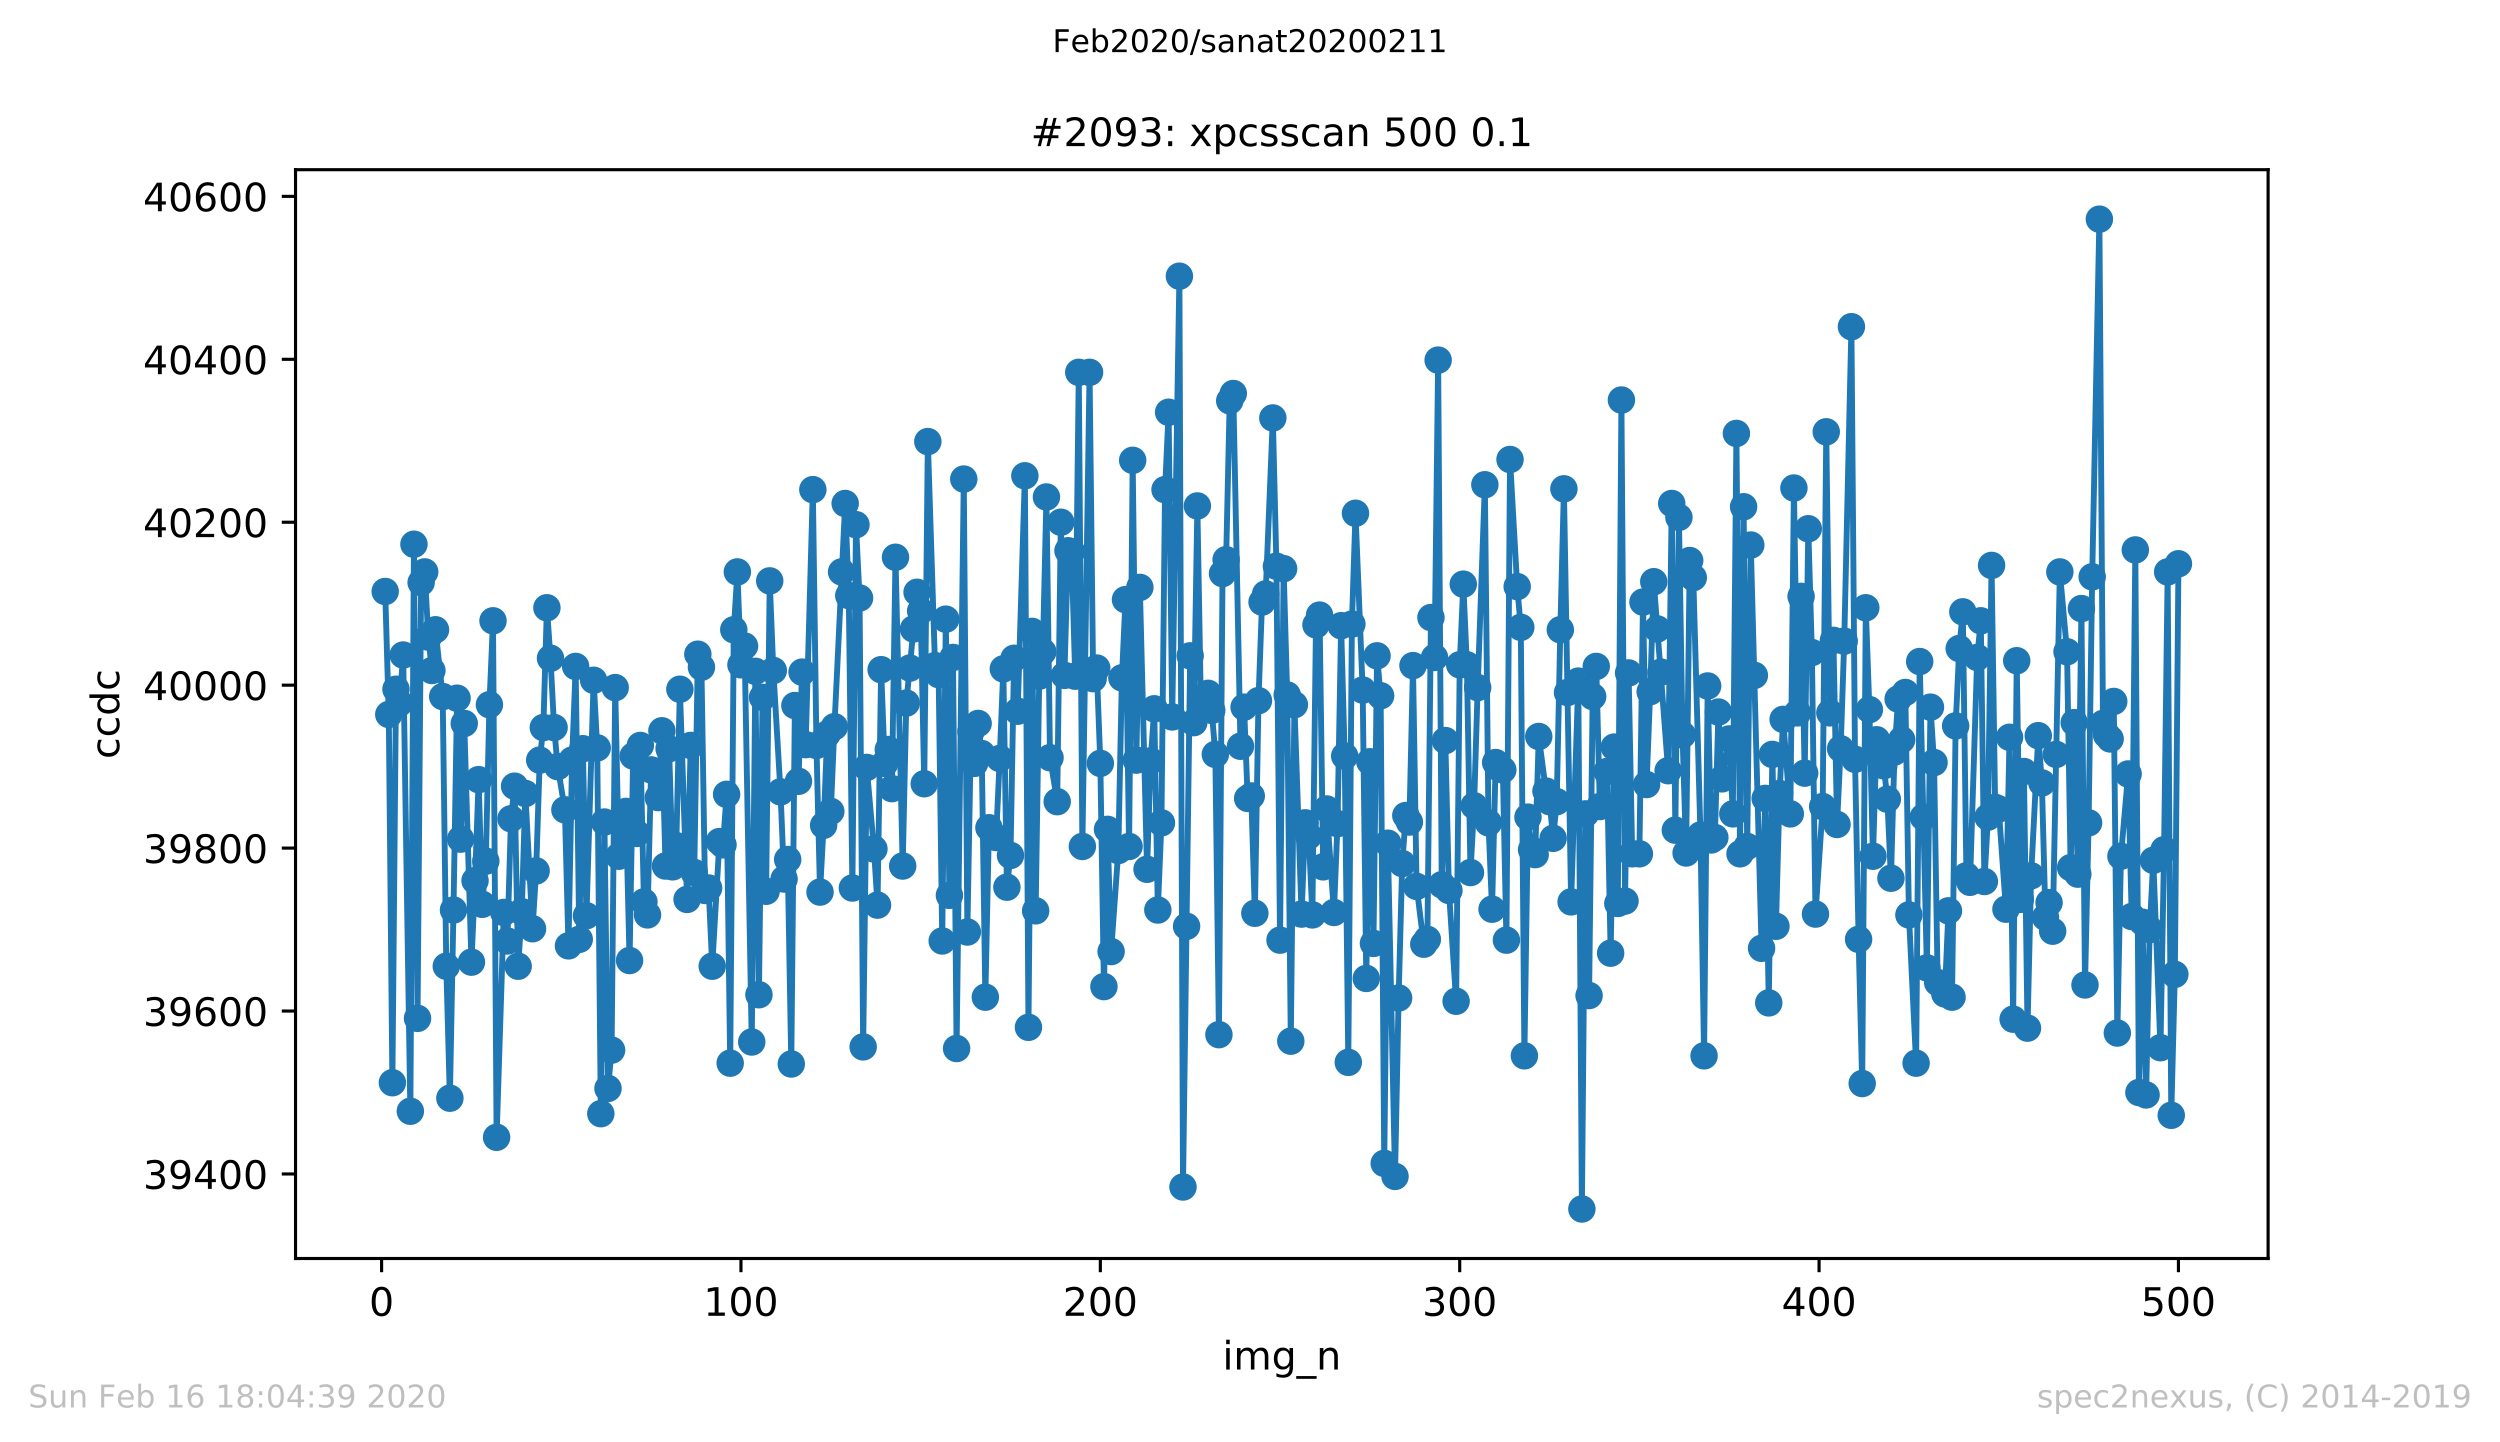 <?xml version="1.0" encoding="utf-8" standalone="no"?>
<!DOCTYPE svg PUBLIC "-//W3C//DTD SVG 1.1//EN"
  "http://www.w3.org/Graphics/SVG/1.1/DTD/svg11.dtd">
<!-- Created with matplotlib (https://matplotlib.org/) -->
<svg height="367.2pt" version="1.1" viewBox="0 0 636.48 367.2" width="636.48pt" xmlns="http://www.w3.org/2000/svg" xmlns:xlink="http://www.w3.org/1999/xlink">
 <defs>
  <style type="text/css">
*{stroke-linecap:butt;stroke-linejoin:round;}
  </style>
 </defs>
 <g id="figure_1">
  <g id="patch_1">
   <path d="M 0 367.2 
L 636.48 367.2 
L 636.48 0 
L 0 0 
z
" style="fill:#ffffff;"/>
  </g>
  <g id="axes_1">
   <g id="patch_2">
    <path d="M 75.24 320.4 
L 577.44 320.4 
L 577.44 43.2 
L 75.24 43.2 
z
" style="fill:#ffffff;"/>
   </g>
   <g id="matplotlib.axis_1">
    <g id="xtick_1">
     <g id="line2d_1">
      <defs>
       <path d="M 0 0 
L 0 3.5 
" id="m5f8f24a336" style="stroke:#000000;stroke-width:0.8;"/>
      </defs>
      <g>
       <use style="stroke:#000000;stroke-width:0.8;" x="97.152" xlink:href="#m5f8f24a336" y="320.4"/>
      </g>
     </g>
     <g id="text_1">
      <!-- 0 -->
      <defs>
       <path d="M 31.781 66.406 
Q 24.172 66.406 20.328 58.906 
Q 16.5 51.422 16.5 36.375 
Q 16.5 21.391 20.328 13.891 
Q 24.172 6.391 31.781 6.391 
Q 39.453 6.391 43.281 13.891 
Q 47.125 21.391 47.125 36.375 
Q 47.125 51.422 43.281 58.906 
Q 39.453 66.406 31.781 66.406 
z
M 31.781 74.219 
Q 44.047 74.219 50.516 64.516 
Q 56.984 54.828 56.984 36.375 
Q 56.984 17.969 50.516 8.266 
Q 44.047 -1.422 31.781 -1.422 
Q 19.531 -1.422 13.062 8.266 
Q 6.594 17.969 6.594 36.375 
Q 6.594 54.828 13.062 64.516 
Q 19.531 74.219 31.781 74.219 
z
" id="DejaVuSans-48"/>
      </defs>
      <g transform="translate(93.971 334.998)scale(0.1 -0.1)">
       <use xlink:href="#DejaVuSans-48"/>
      </g>
     </g>
    </g>
    <g id="xtick_2">
     <g id="line2d_2">
      <g>
       <use style="stroke:#000000;stroke-width:0.8;" x="188.644" xlink:href="#m5f8f24a336" y="320.4"/>
      </g>
     </g>
     <g id="text_2">
      <!-- 100 -->
      <defs>
       <path d="M 12.406 8.297 
L 28.516 8.297 
L 28.516 63.922 
L 10.984 60.406 
L 10.984 69.391 
L 28.422 72.906 
L 38.281 72.906 
L 38.281 8.297 
L 54.391 8.297 
L 54.391 0 
L 12.406 0 
z
" id="DejaVuSans-49"/>
      </defs>
      <g transform="translate(179.101 334.998)scale(0.1 -0.1)">
       <use xlink:href="#DejaVuSans-49"/>
       <use x="63.623" xlink:href="#DejaVuSans-48"/>
       <use x="127.246" xlink:href="#DejaVuSans-48"/>
      </g>
     </g>
    </g>
    <g id="xtick_3">
     <g id="line2d_3">
      <g>
       <use style="stroke:#000000;stroke-width:0.8;" x="280.137" xlink:href="#m5f8f24a336" y="320.4"/>
      </g>
     </g>
     <g id="text_3">
      <!-- 200 -->
      <defs>
       <path d="M 19.188 8.297 
L 53.609 8.297 
L 53.609 0 
L 7.328 0 
L 7.328 8.297 
Q 12.938 14.109 22.625 23.891 
Q 32.328 33.688 34.812 36.531 
Q 39.547 41.844 41.422 45.531 
Q 43.312 49.219 43.312 52.781 
Q 43.312 58.594 39.234 62.25 
Q 35.156 65.922 28.609 65.922 
Q 23.969 65.922 18.812 64.312 
Q 13.672 62.703 7.812 59.422 
L 7.812 69.391 
Q 13.766 71.781 18.938 73 
Q 24.125 74.219 28.422 74.219 
Q 39.75 74.219 46.484 68.547 
Q 53.219 62.891 53.219 53.422 
Q 53.219 48.922 51.531 44.891 
Q 49.859 40.875 45.406 35.406 
Q 44.188 33.984 37.641 27.219 
Q 31.109 20.453 19.188 8.297 
z
" id="DejaVuSans-50"/>
      </defs>
      <g transform="translate(270.593 334.998)scale(0.1 -0.1)">
       <use xlink:href="#DejaVuSans-50"/>
       <use x="63.623" xlink:href="#DejaVuSans-48"/>
       <use x="127.246" xlink:href="#DejaVuSans-48"/>
      </g>
     </g>
    </g>
    <g id="xtick_4">
     <g id="line2d_4">
      <g>
       <use style="stroke:#000000;stroke-width:0.8;" x="371.629" xlink:href="#m5f8f24a336" y="320.4"/>
      </g>
     </g>
     <g id="text_4">
      <!-- 300 -->
      <defs>
       <path d="M 40.578 39.312 
Q 47.656 37.797 51.625 33 
Q 55.609 28.219 55.609 21.188 
Q 55.609 10.406 48.188 4.484 
Q 40.766 -1.422 27.094 -1.422 
Q 22.516 -1.422 17.656 -0.516 
Q 12.797 0.391 7.625 2.203 
L 7.625 11.719 
Q 11.719 9.328 16.594 8.109 
Q 21.484 6.891 26.812 6.891 
Q 36.078 6.891 40.938 10.547 
Q 45.797 14.203 45.797 21.188 
Q 45.797 27.641 41.281 31.266 
Q 36.766 34.906 28.719 34.906 
L 20.219 34.906 
L 20.219 43.016 
L 29.109 43.016 
Q 36.375 43.016 40.234 45.922 
Q 44.094 48.828 44.094 54.297 
Q 44.094 59.906 40.109 62.906 
Q 36.141 65.922 28.719 65.922 
Q 24.656 65.922 20.016 65.031 
Q 15.375 64.156 9.812 62.312 
L 9.812 71.094 
Q 15.438 72.656 20.344 73.438 
Q 25.25 74.219 29.594 74.219 
Q 40.828 74.219 47.359 69.109 
Q 53.906 64.016 53.906 55.328 
Q 53.906 49.266 50.438 45.094 
Q 46.969 40.922 40.578 39.312 
z
" id="DejaVuSans-51"/>
      </defs>
      <g transform="translate(362.085 334.998)scale(0.1 -0.1)">
       <use xlink:href="#DejaVuSans-51"/>
       <use x="63.623" xlink:href="#DejaVuSans-48"/>
       <use x="127.246" xlink:href="#DejaVuSans-48"/>
      </g>
     </g>
    </g>
    <g id="xtick_5">
     <g id="line2d_5">
      <g>
       <use style="stroke:#000000;stroke-width:0.8;" x="463.121" xlink:href="#m5f8f24a336" y="320.4"/>
      </g>
     </g>
     <g id="text_5">
      <!-- 400 -->
      <defs>
       <path d="M 37.797 64.312 
L 12.891 25.391 
L 37.797 25.391 
z
M 35.203 72.906 
L 47.609 72.906 
L 47.609 25.391 
L 58.016 25.391 
L 58.016 17.188 
L 47.609 17.188 
L 47.609 0 
L 37.797 0 
L 37.797 17.188 
L 4.891 17.188 
L 4.891 26.703 
z
" id="DejaVuSans-52"/>
      </defs>
      <g transform="translate(453.577 334.998)scale(0.1 -0.1)">
       <use xlink:href="#DejaVuSans-52"/>
       <use x="63.623" xlink:href="#DejaVuSans-48"/>
       <use x="127.246" xlink:href="#DejaVuSans-48"/>
      </g>
     </g>
    </g>
    <g id="xtick_6">
     <g id="line2d_6">
      <g>
       <use style="stroke:#000000;stroke-width:0.8;" x="554.613" xlink:href="#m5f8f24a336" y="320.4"/>
      </g>
     </g>
     <g id="text_6">
      <!-- 500 -->
      <defs>
       <path d="M 10.797 72.906 
L 49.516 72.906 
L 49.516 64.594 
L 19.828 64.594 
L 19.828 46.734 
Q 21.969 47.469 24.109 47.828 
Q 26.266 48.188 28.422 48.188 
Q 40.625 48.188 47.75 41.5 
Q 54.891 34.812 54.891 23.391 
Q 54.891 11.625 47.562 5.094 
Q 40.234 -1.422 26.906 -1.422 
Q 22.312 -1.422 17.547 -0.641 
Q 12.797 0.141 7.719 1.703 
L 7.719 11.625 
Q 12.109 9.234 16.797 8.062 
Q 21.484 6.891 26.703 6.891 
Q 35.156 6.891 40.078 11.328 
Q 45.016 15.766 45.016 23.391 
Q 45.016 31 40.078 35.438 
Q 35.156 39.891 26.703 39.891 
Q 22.75 39.891 18.812 39.016 
Q 14.891 38.141 10.797 36.281 
z
" id="DejaVuSans-53"/>
      </defs>
      <g transform="translate(545.069 334.998)scale(0.1 -0.1)">
       <use xlink:href="#DejaVuSans-53"/>
       <use x="63.623" xlink:href="#DejaVuSans-48"/>
       <use x="127.246" xlink:href="#DejaVuSans-48"/>
      </g>
     </g>
    </g>
    <g id="text_7">
     <!-- img_n -->
     <defs>
      <path d="M 9.422 54.688 
L 18.406 54.688 
L 18.406 0 
L 9.422 0 
z
M 9.422 75.984 
L 18.406 75.984 
L 18.406 64.594 
L 9.422 64.594 
z
" id="DejaVuSans-105"/>
      <path d="M 52 44.188 
Q 55.375 50.25 60.062 53.125 
Q 64.75 56 71.094 56 
Q 79.641 56 84.281 50.016 
Q 88.922 44.047 88.922 33.016 
L 88.922 0 
L 79.891 0 
L 79.891 32.719 
Q 79.891 40.578 77.094 44.375 
Q 74.312 48.188 68.609 48.188 
Q 61.625 48.188 57.562 43.547 
Q 53.516 38.922 53.516 30.906 
L 53.516 0 
L 44.484 0 
L 44.484 32.719 
Q 44.484 40.625 41.703 44.406 
Q 38.922 48.188 33.109 48.188 
Q 26.219 48.188 22.156 43.531 
Q 18.109 38.875 18.109 30.906 
L 18.109 0 
L 9.078 0 
L 9.078 54.688 
L 18.109 54.688 
L 18.109 46.188 
Q 21.188 51.219 25.484 53.609 
Q 29.781 56 35.688 56 
Q 41.656 56 45.828 52.969 
Q 50 49.953 52 44.188 
z
" id="DejaVuSans-109"/>
      <path d="M 45.406 27.984 
Q 45.406 37.75 41.375 43.109 
Q 37.359 48.484 30.078 48.484 
Q 22.859 48.484 18.828 43.109 
Q 14.797 37.75 14.797 27.984 
Q 14.797 18.266 18.828 12.891 
Q 22.859 7.516 30.078 7.516 
Q 37.359 7.516 41.375 12.891 
Q 45.406 18.266 45.406 27.984 
z
M 54.391 6.781 
Q 54.391 -7.172 48.188 -13.984 
Q 42 -20.797 29.203 -20.797 
Q 24.469 -20.797 20.266 -20.094 
Q 16.062 -19.391 12.109 -17.922 
L 12.109 -9.188 
Q 16.062 -11.328 19.922 -12.344 
Q 23.781 -13.375 27.781 -13.375 
Q 36.625 -13.375 41.016 -8.766 
Q 45.406 -4.156 45.406 5.172 
L 45.406 9.625 
Q 42.625 4.781 38.281 2.391 
Q 33.938 0 27.875 0 
Q 17.828 0 11.672 7.656 
Q 5.516 15.328 5.516 27.984 
Q 5.516 40.672 11.672 48.328 
Q 17.828 56 27.875 56 
Q 33.938 56 38.281 53.609 
Q 42.625 51.219 45.406 46.391 
L 45.406 54.688 
L 54.391 54.688 
z
" id="DejaVuSans-103"/>
      <path d="M 50.984 -16.609 
L 50.984 -23.578 
L -0.984 -23.578 
L -0.984 -16.609 
z
" id="DejaVuSans-95"/>
      <path d="M 54.891 33.016 
L 54.891 0 
L 45.906 0 
L 45.906 32.719 
Q 45.906 40.484 42.875 44.328 
Q 39.844 48.188 33.797 48.188 
Q 26.516 48.188 22.312 43.547 
Q 18.109 38.922 18.109 30.906 
L 18.109 0 
L 9.078 0 
L 9.078 54.688 
L 18.109 54.688 
L 18.109 46.188 
Q 21.344 51.125 25.703 53.562 
Q 30.078 56 35.797 56 
Q 45.219 56 50.047 50.172 
Q 54.891 44.344 54.891 33.016 
z
" id="DejaVuSans-110"/>
     </defs>
     <g transform="translate(311.238 348.677)scale(0.1 -0.1)">
      <use xlink:href="#DejaVuSans-105"/>
      <use x="27.783" xlink:href="#DejaVuSans-109"/>
      <use x="125.195" xlink:href="#DejaVuSans-103"/>
      <use x="188.672" xlink:href="#DejaVuSans-95"/>
      <use x="238.672" xlink:href="#DejaVuSans-110"/>
     </g>
    </g>
   </g>
   <g id="matplotlib.axis_2">
    <g id="ytick_1">
     <g id="line2d_7">
      <defs>
       <path d="M 0 0 
L -3.5 0 
" id="m143ed8a9e8" style="stroke:#000000;stroke-width:0.8;"/>
      </defs>
      <g>
       <use style="stroke:#000000;stroke-width:0.8;" x="75.24" xlink:href="#m143ed8a9e8" y="298.881"/>
      </g>
     </g>
     <g id="text_8">
      <!-- 39400 -->
      <defs>
       <path d="M 10.984 1.516 
L 10.984 10.5 
Q 14.703 8.734 18.5 7.812 
Q 22.312 6.891 25.984 6.891 
Q 35.75 6.891 40.891 13.453 
Q 46.047 20.016 46.781 33.406 
Q 43.953 29.203 39.594 26.953 
Q 35.25 24.703 29.984 24.703 
Q 19.047 24.703 12.672 31.312 
Q 6.297 37.938 6.297 49.422 
Q 6.297 60.641 12.938 67.422 
Q 19.578 74.219 30.609 74.219 
Q 43.266 74.219 49.922 64.516 
Q 56.594 54.828 56.594 36.375 
Q 56.594 19.141 48.406 8.859 
Q 40.234 -1.422 26.422 -1.422 
Q 22.703 -1.422 18.891 -0.688 
Q 15.094 0.047 10.984 1.516 
z
M 30.609 32.422 
Q 37.25 32.422 41.125 36.953 
Q 45.016 41.5 45.016 49.422 
Q 45.016 57.281 41.125 61.844 
Q 37.25 66.406 30.609 66.406 
Q 23.969 66.406 20.094 61.844 
Q 16.219 57.281 16.219 49.422 
Q 16.219 41.5 20.094 36.953 
Q 23.969 32.422 30.609 32.422 
z
" id="DejaVuSans-57"/>
      </defs>
      <g transform="translate(36.428 302.681)scale(0.1 -0.1)">
       <use xlink:href="#DejaVuSans-51"/>
       <use x="63.623" xlink:href="#DejaVuSans-57"/>
       <use x="127.246" xlink:href="#DejaVuSans-52"/>
       <use x="190.869" xlink:href="#DejaVuSans-48"/>
       <use x="254.492" xlink:href="#DejaVuSans-48"/>
      </g>
     </g>
    </g>
    <g id="ytick_2">
     <g id="line2d_8">
      <g>
       <use style="stroke:#000000;stroke-width:0.8;" x="75.24" xlink:href="#m143ed8a9e8" y="257.4"/>
      </g>
     </g>
     <g id="text_9">
      <!-- 39600 -->
      <defs>
       <path d="M 33.016 40.375 
Q 26.375 40.375 22.484 35.828 
Q 18.609 31.297 18.609 23.391 
Q 18.609 15.531 22.484 10.953 
Q 26.375 6.391 33.016 6.391 
Q 39.656 6.391 43.531 10.953 
Q 47.406 15.531 47.406 23.391 
Q 47.406 31.297 43.531 35.828 
Q 39.656 40.375 33.016 40.375 
z
M 52.594 71.297 
L 52.594 62.312 
Q 48.875 64.062 45.094 64.984 
Q 41.312 65.922 37.594 65.922 
Q 27.828 65.922 22.672 59.328 
Q 17.531 52.734 16.797 39.406 
Q 19.672 43.656 24.016 45.922 
Q 28.375 48.188 33.594 48.188 
Q 44.578 48.188 50.953 41.516 
Q 57.328 34.859 57.328 23.391 
Q 57.328 12.156 50.688 5.359 
Q 44.047 -1.422 33.016 -1.422 
Q 20.359 -1.422 13.672 8.266 
Q 6.984 17.969 6.984 36.375 
Q 6.984 53.656 15.188 63.938 
Q 23.391 74.219 37.203 74.219 
Q 40.922 74.219 44.703 73.484 
Q 48.484 72.75 52.594 71.297 
z
" id="DejaVuSans-54"/>
      </defs>
      <g transform="translate(36.428 261.199)scale(0.1 -0.1)">
       <use xlink:href="#DejaVuSans-51"/>
       <use x="63.623" xlink:href="#DejaVuSans-57"/>
       <use x="127.246" xlink:href="#DejaVuSans-54"/>
       <use x="190.869" xlink:href="#DejaVuSans-48"/>
       <use x="254.492" xlink:href="#DejaVuSans-48"/>
      </g>
     </g>
    </g>
    <g id="ytick_3">
     <g id="line2d_9">
      <g>
       <use style="stroke:#000000;stroke-width:0.8;" x="75.24" xlink:href="#m143ed8a9e8" y="215.919"/>
      </g>
     </g>
     <g id="text_10">
      <!-- 39800 -->
      <defs>
       <path d="M 31.781 34.625 
Q 24.75 34.625 20.719 30.859 
Q 16.703 27.094 16.703 20.516 
Q 16.703 13.922 20.719 10.156 
Q 24.75 6.391 31.781 6.391 
Q 38.812 6.391 42.859 10.172 
Q 46.922 13.969 46.922 20.516 
Q 46.922 27.094 42.891 30.859 
Q 38.875 34.625 31.781 34.625 
z
M 21.922 38.812 
Q 15.578 40.375 12.031 44.719 
Q 8.5 49.078 8.5 55.328 
Q 8.5 64.062 14.719 69.141 
Q 20.953 74.219 31.781 74.219 
Q 42.672 74.219 48.875 69.141 
Q 55.078 64.062 55.078 55.328 
Q 55.078 49.078 51.531 44.719 
Q 48 40.375 41.703 38.812 
Q 48.828 37.156 52.797 32.312 
Q 56.781 27.484 56.781 20.516 
Q 56.781 9.906 50.312 4.234 
Q 43.844 -1.422 31.781 -1.422 
Q 19.734 -1.422 13.25 4.234 
Q 6.781 9.906 6.781 20.516 
Q 6.781 27.484 10.781 32.312 
Q 14.797 37.156 21.922 38.812 
z
M 18.312 54.391 
Q 18.312 48.734 21.844 45.562 
Q 25.391 42.391 31.781 42.391 
Q 38.141 42.391 41.719 45.562 
Q 45.312 48.734 45.312 54.391 
Q 45.312 60.062 41.719 63.234 
Q 38.141 66.406 31.781 66.406 
Q 25.391 66.406 21.844 63.234 
Q 18.312 60.062 18.312 54.391 
z
" id="DejaVuSans-56"/>
      </defs>
      <g transform="translate(36.428 219.718)scale(0.1 -0.1)">
       <use xlink:href="#DejaVuSans-51"/>
       <use x="63.623" xlink:href="#DejaVuSans-57"/>
       <use x="127.246" xlink:href="#DejaVuSans-56"/>
       <use x="190.869" xlink:href="#DejaVuSans-48"/>
       <use x="254.492" xlink:href="#DejaVuSans-48"/>
      </g>
     </g>
    </g>
    <g id="ytick_4">
     <g id="line2d_10">
      <g>
       <use style="stroke:#000000;stroke-width:0.8;" x="75.24" xlink:href="#m143ed8a9e8" y="174.437"/>
      </g>
     </g>
     <g id="text_11">
      <!-- 40000 -->
      <g transform="translate(36.428 178.236)scale(0.1 -0.1)">
       <use xlink:href="#DejaVuSans-52"/>
       <use x="63.623" xlink:href="#DejaVuSans-48"/>
       <use x="127.246" xlink:href="#DejaVuSans-48"/>
       <use x="190.869" xlink:href="#DejaVuSans-48"/>
       <use x="254.492" xlink:href="#DejaVuSans-48"/>
      </g>
     </g>
    </g>
    <g id="ytick_5">
     <g id="line2d_11">
      <g>
       <use style="stroke:#000000;stroke-width:0.8;" x="75.24" xlink:href="#m143ed8a9e8" y="132.956"/>
      </g>
     </g>
     <g id="text_12">
      <!-- 40200 -->
      <g transform="translate(36.428 136.755)scale(0.1 -0.1)">
       <use xlink:href="#DejaVuSans-52"/>
       <use x="63.623" xlink:href="#DejaVuSans-48"/>
       <use x="127.246" xlink:href="#DejaVuSans-50"/>
       <use x="190.869" xlink:href="#DejaVuSans-48"/>
       <use x="254.492" xlink:href="#DejaVuSans-48"/>
      </g>
     </g>
    </g>
    <g id="ytick_6">
     <g id="line2d_12">
      <g>
       <use style="stroke:#000000;stroke-width:0.8;" x="75.24" xlink:href="#m143ed8a9e8" y="91.474"/>
      </g>
     </g>
     <g id="text_13">
      <!-- 40400 -->
      <g transform="translate(36.428 95.273)scale(0.1 -0.1)">
       <use xlink:href="#DejaVuSans-52"/>
       <use x="63.623" xlink:href="#DejaVuSans-48"/>
       <use x="127.246" xlink:href="#DejaVuSans-52"/>
       <use x="190.869" xlink:href="#DejaVuSans-48"/>
       <use x="254.492" xlink:href="#DejaVuSans-48"/>
      </g>
     </g>
    </g>
    <g id="ytick_7">
     <g id="line2d_13">
      <g>
       <use style="stroke:#000000;stroke-width:0.8;" x="75.24" xlink:href="#m143ed8a9e8" y="49.993"/>
      </g>
     </g>
     <g id="text_14">
      <!-- 40600 -->
      <g transform="translate(36.428 53.792)scale(0.1 -0.1)">
       <use xlink:href="#DejaVuSans-52"/>
       <use x="63.623" xlink:href="#DejaVuSans-48"/>
       <use x="127.246" xlink:href="#DejaVuSans-54"/>
       <use x="190.869" xlink:href="#DejaVuSans-48"/>
       <use x="254.492" xlink:href="#DejaVuSans-48"/>
      </g>
     </g>
    </g>
    <g id="text_15">
     <!-- ccdc -->
     <defs>
      <path d="M 48.781 52.594 
L 48.781 44.188 
Q 44.969 46.297 41.141 47.344 
Q 37.312 48.391 33.406 48.391 
Q 24.656 48.391 19.812 42.844 
Q 14.984 37.312 14.984 27.297 
Q 14.984 17.281 19.812 11.734 
Q 24.656 6.203 33.406 6.203 
Q 37.312 6.203 41.141 7.25 
Q 44.969 8.297 48.781 10.406 
L 48.781 2.094 
Q 45.016 0.344 40.984 -0.531 
Q 36.969 -1.422 32.422 -1.422 
Q 20.062 -1.422 12.781 6.344 
Q 5.516 14.109 5.516 27.297 
Q 5.516 40.672 12.859 48.328 
Q 20.219 56 33.016 56 
Q 37.156 56 41.109 55.141 
Q 45.062 54.297 48.781 52.594 
z
" id="DejaVuSans-99"/>
      <path d="M 45.406 46.391 
L 45.406 75.984 
L 54.391 75.984 
L 54.391 0 
L 45.406 0 
L 45.406 8.203 
Q 42.578 3.328 38.25 0.953 
Q 33.938 -1.422 27.875 -1.422 
Q 17.969 -1.422 11.734 6.484 
Q 5.516 14.406 5.516 27.297 
Q 5.516 40.188 11.734 48.094 
Q 17.969 56 27.875 56 
Q 33.938 56 38.25 53.625 
Q 42.578 51.266 45.406 46.391 
z
M 14.797 27.297 
Q 14.797 17.391 18.875 11.75 
Q 22.953 6.109 30.078 6.109 
Q 37.203 6.109 41.297 11.75 
Q 45.406 17.391 45.406 27.297 
Q 45.406 37.203 41.297 42.844 
Q 37.203 48.484 30.078 48.484 
Q 22.953 48.484 18.875 42.844 
Q 14.797 37.203 14.797 27.297 
z
" id="DejaVuSans-100"/>
     </defs>
     <g transform="translate(30.348 193.222)rotate(-90)scale(0.1 -0.1)">
      <use xlink:href="#DejaVuSans-99"/>
      <use x="54.98" xlink:href="#DejaVuSans-99"/>
      <use x="109.961" xlink:href="#DejaVuSans-100"/>
      <use x="173.438" xlink:href="#DejaVuSans-99"/>
     </g>
    </g>
   </g>
   <g id="line2d_14">
    <path clip-path="url(#pb42c23b071)" d="M 98.067 150.585 
L 98.982 181.904 
L 99.897 275.652 
L 100.812 175.474 
L 101.727 179 
L 102.642 166.763 
L 104.472 282.911 
L 105.387 138.556 
L 106.302 259.267 
L 107.216 148.304 
L 108.131 145.607 
L 109.046 162.2 
L 109.961 170.704 
L 110.876 160.333 
L 112.706 177.341 
L 113.621 245.993 
L 114.536 279.593 
L 115.451 231.681 
L 116.366 177.756 
L 117.281 213.637 
L 118.196 184.185 
L 120.025 244.956 
L 120.94 224.215 
L 121.855 198.496 
L 122.77 230.23 
L 123.685 219.237 
L 124.6 179.415 
L 125.515 158.052 
L 126.43 289.548 
L 128.26 232.304 
L 129.175 239.563 
L 130.089 208.452 
L 131.004 200.156 
L 131.919 245.993 
L 132.834 232.096 
L 133.749 202.022 
L 135.579 236.452 
L 136.494 221.726 
L 137.409 193.519 
L 138.324 185.222 
L 139.239 154.733 
L 140.154 167.593 
L 141.069 185.222 
L 141.983 195.178 
L 143.813 206.17 
L 144.728 240.807 
L 145.643 193.519 
L 146.558 169.667 
L 147.473 239.148 
L 148.388 190.615 
L 149.303 233.133 
L 151.133 173.193 
L 152.048 190.407 
L 152.963 283.533 
L 153.877 209.281 
L 154.792 277.104 
L 155.707 267.356 
L 156.622 175.059 
L 157.537 217.993 
L 159.367 206.585 
L 160.282 244.541 
L 161.197 192.481 
L 162.112 212.185 
L 163.027 189.785 
L 163.942 229.607 
L 164.856 232.926 
L 165.771 196.007 
L 167.601 203.059 
L 168.516 186.052 
L 169.431 220.481 
L 170.346 190.615 
L 171.261 220.689 
L 172.176 215.296 
L 173.091 175.474 
L 174.921 228.985 
L 175.836 189.785 
L 176.75 222.141 
L 177.665 166.556 
L 178.58 169.874 
L 179.495 226.704 
L 180.41 226.081 
L 181.325 245.993 
L 183.155 214.259 
L 184.07 215.089 
L 184.985 202.23 
L 185.9 270.674 
L 186.815 160.333 
L 187.73 145.607 
L 188.644 169.252 
L 189.559 164.481 
L 191.389 265.281 
L 192.304 170.911 
L 193.219 253.252 
L 194.134 177.548 
L 195.049 226.911 
L 195.964 147.889 
L 196.879 170.704 
L 198.709 201.607 
L 199.623 223.8 
L 200.538 218.822 
L 201.453 270.881 
L 202.368 179.622 
L 203.283 198.911 
L 204.198 171.119 
L 205.113 189.578 
L 206.943 124.659 
L 207.858 189.785 
L 208.773 227.119 
L 209.688 210.111 
L 210.603 186.881 
L 211.517 206.585 
L 212.432 185.015 
L 215.177 128.185 
L 216.092 151.622 
L 217.007 226.081 
L 217.922 133.578 
L 218.837 152.244 
L 219.752 266.526 
L 220.667 195.385 
L 222.496 216.126 
L 223.411 230.437 
L 224.326 170.496 
L 225.241 194.348 
L 226.156 190.822 
L 227.071 200.778 
L 227.986 141.874 
L 229.816 220.481 
L 230.731 179 
L 232.561 160.126 
L 233.476 150.793 
L 234.39 155.563 
L 235.305 199.533 
L 236.22 112.422 
L 238.05 169.459 
L 238.965 171.741 
L 239.88 239.563 
L 240.795 157.637 
L 241.71 227.948 
L 242.625 167.385 
L 243.54 266.941 
L 245.37 121.963 
L 246.284 237.281 
L 247.199 186.259 
L 248.114 194.348 
L 249.029 184.185 
L 249.944 191.859 
L 250.859 253.874 
L 251.774 210.733 
L 253.604 213.222 
L 254.519 193.104 
L 255.434 170.289 
L 256.349 225.874 
L 257.263 217.785 
L 258.178 167.593 
L 259.093 181.074 
L 260.923 121.133 
L 261.838 261.548 
L 262.753 160.748 
L 263.668 231.889 
L 264.583 172.156 
L 265.498 165.933 
L 266.413 126.526 
L 267.328 192.896 
L 269.157 204.096 
L 270.072 132.956 
L 270.987 171.948 
L 271.902 140.215 
L 272.817 140.422 
L 273.732 172.156 
L 274.647 94.793 
L 275.562 215.504 
L 277.392 94.793 
L 278.307 172.778 
L 279.222 170.081 
L 280.137 194.348 
L 281.051 251.178 
L 281.966 211.148 
L 282.881 242.259 
L 284.711 216.541 
L 285.626 172.57 
L 286.541 152.659 
L 287.456 215.504 
L 288.371 117.193 
L 289.286 193.519 
L 290.201 149.548 
L 292.03 221.311 
L 292.945 193.726 
L 293.86 180.452 
L 294.775 231.681 
L 295.69 209.489 
L 296.605 124.659 
L 297.52 104.956 
L 298.435 182.526 
L 300.265 70.319 
L 301.18 302.2 
L 303.01 166.97 
L 303.924 183.978 
L 304.839 128.807 
L 305.754 180.867 
L 307.584 176.511 
L 308.499 180.867 
L 309.414 192.067 
L 310.329 263.415 
L 311.244 146.022 
L 312.159 142.496 
L 313.074 102.052 
L 313.989 100.185 
L 315.818 189.993 
L 316.733 180.037 
L 317.648 203.267 
L 318.563 202.644 
L 319.478 232.511 
L 320.393 178.378 
L 321.308 153.281 
L 322.223 151.207 
L 324.053 106.407 
L 324.968 144.156 
L 325.883 239.356 
L 326.797 144.778 
L 327.712 176.926 
L 328.627 265.074 
L 329.542 179.415 
L 331.372 232.719 
L 332.287 209.489 
L 333.202 212.807 
L 334.117 232.926 
L 335.032 159.089 
L 335.947 156.6 
L 336.862 220.689 
L 337.777 205.963 
L 339.606 232.304 
L 340.521 209.696 
L 341.436 159.296 
L 342.351 192.481 
L 343.266 270.467 
L 344.181 158.881 
L 345.096 130.674 
L 346.926 175.681 
L 347.841 249.104 
L 348.756 193.933 
L 349.67 240.185 
L 350.585 166.97 
L 351.5 177.133 
L 352.415 296.185 
L 353.33 214.674 
L 355.16 299.504 
L 356.075 254.081 
L 356.99 219.859 
L 357.905 207.622 
L 358.82 209.281 
L 359.735 169.459 
L 360.65 225.667 
L 362.479 240.393 
L 363.394 239.148 
L 364.309 157.222 
L 365.224 167.385 
L 366.139 91.681 
L 367.054 225.252 
L 367.969 188.541 
L 368.884 226.704 
L 370.714 254.911 
L 371.629 169.252 
L 372.543 148.719 
L 373.458 169.252 
L 374.373 222.141 
L 375.288 205.133 
L 376.203 175.059 
L 378.033 123.415 
L 378.948 209.489 
L 379.863 231.474 
L 380.778 194.141 
L 381.693 195.593 
L 382.608 196.007 
L 383.523 239.356 
L 384.437 116.985 
L 386.267 149.341 
L 387.182 159.711 
L 388.097 268.807 
L 389.012 208.037 
L 389.927 216.333 
L 390.842 217.578 
L 391.757 187.504 
L 393.587 201.4 
L 394.502 204.096 
L 395.417 213.43 
L 396.331 204.096 
L 397.246 160.333 
L 398.161 124.452 
L 399.991 229.607 
L 401.821 173.4 
L 402.736 307.8 
L 403.651 207.207 
L 404.566 253.459 
L 405.481 177.341 
L 406.396 169.667 
L 407.31 205.341 
L 409.14 196.422 
L 410.055 242.674 
L 410.97 190.2 
L 411.885 230.022 
L 412.8 101.844 
L 413.715 229.4 
L 414.63 171.326 
L 415.545 217.37 
L 417.375 217.37 
L 418.29 153.281 
L 419.204 199.741 
L 420.119 176.096 
L 421.034 148.096 
L 424.694 196.215 
L 425.609 128.185 
L 426.524 211.356 
L 427.439 131.711 
L 428.354 187.089 
L 429.269 217.163 
L 430.184 142.704 
L 431.098 147.059 
L 432.928 212.6 
L 433.843 268.807 
L 434.758 174.644 
L 435.673 213.844 
L 436.588 213.222 
L 437.503 181.281 
L 438.418 198.289 
L 440.248 188.126 
L 441.163 207.207 
L 442.077 110.348 
L 442.992 217.37 
L 443.907 129.015 
L 444.822 215.504 
L 445.737 138.763 
L 448.482 241.43 
L 449.397 203.267 
L 450.312 255.326 
L 451.227 192.067 
L 452.142 235.83 
L 453.057 202.022 
L 453.971 183.148 
L 455.801 207.207 
L 456.716 124.244 
L 457.631 181.489 
L 458.546 151.83 
L 459.461 196.837 
L 460.376 134.615 
L 461.291 166.141 
L 462.206 232.719 
L 464.036 205.341 
L 464.95 109.933 
L 465.865 181.489 
L 466.78 163.03 
L 467.695 209.904 
L 468.61 190.615 
L 469.525 163.237 
L 471.355 83.178 
L 472.27 193.311 
L 473.185 239.148 
L 474.1 275.859 
L 475.015 154.733 
L 475.93 180.659 
L 476.844 217.993 
L 477.759 188.333 
L 479.589 194.97 
L 480.504 203.474 
L 481.419 223.593 
L 482.334 191.444 
L 483.249 177.963 
L 484.164 188.333 
L 485.079 176.304 
L 485.994 232.926 
L 487.824 270.674 
L 488.738 168.422 
L 490.568 246.407 
L 491.483 180.037 
L 492.398 194.141 
L 493.313 250.141 
L 495.143 253.044 
L 496.058 231.889 
L 496.973 253.874 
L 497.888 184.807 
L 498.803 165.104 
L 499.717 155.77 
L 500.632 222.97 
L 501.547 224.63 
L 503.377 167.385 
L 504.292 158.052 
L 505.207 224.422 
L 506.122 208.037 
L 507.037 143.948 
L 507.952 205.548 
L 508.867 205.963 
L 510.697 231.474 
L 511.611 187.711 
L 512.526 259.474 
L 513.441 168.215 
L 514.356 228.985 
L 515.271 196.422 
L 516.186 261.756 
L 517.101 222.97 
L 518.931 187.296 
L 519.846 199.326 
L 520.761 233.548 
L 521.676 229.815 
L 522.591 237.074 
L 524.42 145.607 
L 526.25 165.933 
L 527.165 220.896 
L 528.08 183.978 
L 528.995 222.556 
L 529.91 154.941 
L 530.825 250.763 
L 531.74 209.489 
L 532.655 146.852 
L 534.484 55.8 
L 535.399 184.185 
L 536.314 187.089 
L 537.229 188.126 
L 538.144 178.585 
L 539.059 263 
L 539.974 217.993 
L 541.804 197.044 
L 542.719 233.341 
L 543.634 140.007 
L 544.549 278.141 
L 545.464 234.793 
L 546.378 278.763 
L 547.293 236.659 
L 548.208 219.03 
L 550.038 266.733 
L 550.953 216.333 
L 551.868 145.607 
L 552.783 283.948 
L 553.698 248.067 
L 554.613 143.533 
L 554.613 143.533 
" style="fill:none;stroke:#1f77b4;stroke-linecap:square;stroke-width:1.5;"/>
    <defs>
     <path d="M 0 3 
C 0.796 3 1.559 2.684 2.121 2.121 
C 2.684 1.559 3 0.796 3 0 
C 3 -0.796 2.684 -1.559 2.121 -2.121 
C 1.559 -2.684 0.796 -3 0 -3 
C -0.796 -3 -1.559 -2.684 -2.121 -2.121 
C -2.684 -1.559 -3 -0.796 -3 0 
C -3 0.796 -2.684 1.559 -2.121 2.121 
C -1.559 2.684 -0.796 3 0 3 
z
" id="m5c50b4f8f2" style="stroke:#1f77b4;"/>
    </defs>
    <g clip-path="url(#pb42c23b071)">
     <use style="fill:#1f77b4;stroke:#1f77b4;" x="98.067" xlink:href="#m5c50b4f8f2" y="150.585"/>
     <use style="fill:#1f77b4;stroke:#1f77b4;" x="98.982" xlink:href="#m5c50b4f8f2" y="181.904"/>
     <use style="fill:#1f77b4;stroke:#1f77b4;" x="99.897" xlink:href="#m5c50b4f8f2" y="275.652"/>
     <use style="fill:#1f77b4;stroke:#1f77b4;" x="100.812" xlink:href="#m5c50b4f8f2" y="175.474"/>
     <use style="fill:#1f77b4;stroke:#1f77b4;" x="101.727" xlink:href="#m5c50b4f8f2" y="179"/>
     <use style="fill:#1f77b4;stroke:#1f77b4;" x="102.642" xlink:href="#m5c50b4f8f2" y="166.763"/>
     <use style="fill:#1f77b4;stroke:#1f77b4;" x="104.472" xlink:href="#m5c50b4f8f2" y="282.911"/>
     <use style="fill:#1f77b4;stroke:#1f77b4;" x="105.387" xlink:href="#m5c50b4f8f2" y="138.556"/>
     <use style="fill:#1f77b4;stroke:#1f77b4;" x="106.302" xlink:href="#m5c50b4f8f2" y="259.267"/>
     <use style="fill:#1f77b4;stroke:#1f77b4;" x="107.216" xlink:href="#m5c50b4f8f2" y="148.304"/>
     <use style="fill:#1f77b4;stroke:#1f77b4;" x="108.131" xlink:href="#m5c50b4f8f2" y="145.607"/>
     <use style="fill:#1f77b4;stroke:#1f77b4;" x="109.046" xlink:href="#m5c50b4f8f2" y="162.2"/>
     <use style="fill:#1f77b4;stroke:#1f77b4;" x="109.961" xlink:href="#m5c50b4f8f2" y="170.704"/>
     <use style="fill:#1f77b4;stroke:#1f77b4;" x="110.876" xlink:href="#m5c50b4f8f2" y="160.333"/>
     <use style="fill:#1f77b4;stroke:#1f77b4;" x="112.706" xlink:href="#m5c50b4f8f2" y="177.341"/>
     <use style="fill:#1f77b4;stroke:#1f77b4;" x="113.621" xlink:href="#m5c50b4f8f2" y="245.993"/>
     <use style="fill:#1f77b4;stroke:#1f77b4;" x="114.536" xlink:href="#m5c50b4f8f2" y="279.593"/>
     <use style="fill:#1f77b4;stroke:#1f77b4;" x="115.451" xlink:href="#m5c50b4f8f2" y="231.681"/>
     <use style="fill:#1f77b4;stroke:#1f77b4;" x="116.366" xlink:href="#m5c50b4f8f2" y="177.756"/>
     <use style="fill:#1f77b4;stroke:#1f77b4;" x="117.281" xlink:href="#m5c50b4f8f2" y="213.637"/>
     <use style="fill:#1f77b4;stroke:#1f77b4;" x="118.196" xlink:href="#m5c50b4f8f2" y="184.185"/>
     <use style="fill:#1f77b4;stroke:#1f77b4;" x="120.025" xlink:href="#m5c50b4f8f2" y="244.956"/>
     <use style="fill:#1f77b4;stroke:#1f77b4;" x="120.94" xlink:href="#m5c50b4f8f2" y="224.215"/>
     <use style="fill:#1f77b4;stroke:#1f77b4;" x="121.855" xlink:href="#m5c50b4f8f2" y="198.496"/>
     <use style="fill:#1f77b4;stroke:#1f77b4;" x="122.77" xlink:href="#m5c50b4f8f2" y="230.23"/>
     <use style="fill:#1f77b4;stroke:#1f77b4;" x="123.685" xlink:href="#m5c50b4f8f2" y="219.237"/>
     <use style="fill:#1f77b4;stroke:#1f77b4;" x="124.6" xlink:href="#m5c50b4f8f2" y="179.415"/>
     <use style="fill:#1f77b4;stroke:#1f77b4;" x="125.515" xlink:href="#m5c50b4f8f2" y="158.052"/>
     <use style="fill:#1f77b4;stroke:#1f77b4;" x="126.43" xlink:href="#m5c50b4f8f2" y="289.548"/>
     <use style="fill:#1f77b4;stroke:#1f77b4;" x="128.26" xlink:href="#m5c50b4f8f2" y="232.304"/>
     <use style="fill:#1f77b4;stroke:#1f77b4;" x="129.175" xlink:href="#m5c50b4f8f2" y="239.563"/>
     <use style="fill:#1f77b4;stroke:#1f77b4;" x="130.089" xlink:href="#m5c50b4f8f2" y="208.452"/>
     <use style="fill:#1f77b4;stroke:#1f77b4;" x="131.004" xlink:href="#m5c50b4f8f2" y="200.156"/>
     <use style="fill:#1f77b4;stroke:#1f77b4;" x="131.919" xlink:href="#m5c50b4f8f2" y="245.993"/>
     <use style="fill:#1f77b4;stroke:#1f77b4;" x="132.834" xlink:href="#m5c50b4f8f2" y="232.096"/>
     <use style="fill:#1f77b4;stroke:#1f77b4;" x="133.749" xlink:href="#m5c50b4f8f2" y="202.022"/>
     <use style="fill:#1f77b4;stroke:#1f77b4;" x="135.579" xlink:href="#m5c50b4f8f2" y="236.452"/>
     <use style="fill:#1f77b4;stroke:#1f77b4;" x="136.494" xlink:href="#m5c50b4f8f2" y="221.726"/>
     <use style="fill:#1f77b4;stroke:#1f77b4;" x="137.409" xlink:href="#m5c50b4f8f2" y="193.519"/>
     <use style="fill:#1f77b4;stroke:#1f77b4;" x="138.324" xlink:href="#m5c50b4f8f2" y="185.222"/>
     <use style="fill:#1f77b4;stroke:#1f77b4;" x="139.239" xlink:href="#m5c50b4f8f2" y="154.733"/>
     <use style="fill:#1f77b4;stroke:#1f77b4;" x="140.154" xlink:href="#m5c50b4f8f2" y="167.593"/>
     <use style="fill:#1f77b4;stroke:#1f77b4;" x="141.069" xlink:href="#m5c50b4f8f2" y="185.222"/>
     <use style="fill:#1f77b4;stroke:#1f77b4;" x="141.983" xlink:href="#m5c50b4f8f2" y="195.178"/>
     <use style="fill:#1f77b4;stroke:#1f77b4;" x="143.813" xlink:href="#m5c50b4f8f2" y="206.17"/>
     <use style="fill:#1f77b4;stroke:#1f77b4;" x="144.728" xlink:href="#m5c50b4f8f2" y="240.807"/>
     <use style="fill:#1f77b4;stroke:#1f77b4;" x="145.643" xlink:href="#m5c50b4f8f2" y="193.519"/>
     <use style="fill:#1f77b4;stroke:#1f77b4;" x="146.558" xlink:href="#m5c50b4f8f2" y="169.667"/>
     <use style="fill:#1f77b4;stroke:#1f77b4;" x="147.473" xlink:href="#m5c50b4f8f2" y="239.148"/>
     <use style="fill:#1f77b4;stroke:#1f77b4;" x="148.388" xlink:href="#m5c50b4f8f2" y="190.615"/>
     <use style="fill:#1f77b4;stroke:#1f77b4;" x="149.303" xlink:href="#m5c50b4f8f2" y="233.133"/>
     <use style="fill:#1f77b4;stroke:#1f77b4;" x="151.133" xlink:href="#m5c50b4f8f2" y="173.193"/>
     <use style="fill:#1f77b4;stroke:#1f77b4;" x="152.048" xlink:href="#m5c50b4f8f2" y="190.407"/>
     <use style="fill:#1f77b4;stroke:#1f77b4;" x="152.963" xlink:href="#m5c50b4f8f2" y="283.533"/>
     <use style="fill:#1f77b4;stroke:#1f77b4;" x="153.877" xlink:href="#m5c50b4f8f2" y="209.281"/>
     <use style="fill:#1f77b4;stroke:#1f77b4;" x="154.792" xlink:href="#m5c50b4f8f2" y="277.104"/>
     <use style="fill:#1f77b4;stroke:#1f77b4;" x="155.707" xlink:href="#m5c50b4f8f2" y="267.356"/>
     <use style="fill:#1f77b4;stroke:#1f77b4;" x="156.622" xlink:href="#m5c50b4f8f2" y="175.059"/>
     <use style="fill:#1f77b4;stroke:#1f77b4;" x="157.537" xlink:href="#m5c50b4f8f2" y="217.993"/>
     <use style="fill:#1f77b4;stroke:#1f77b4;" x="159.367" xlink:href="#m5c50b4f8f2" y="206.585"/>
     <use style="fill:#1f77b4;stroke:#1f77b4;" x="160.282" xlink:href="#m5c50b4f8f2" y="244.541"/>
     <use style="fill:#1f77b4;stroke:#1f77b4;" x="161.197" xlink:href="#m5c50b4f8f2" y="192.481"/>
     <use style="fill:#1f77b4;stroke:#1f77b4;" x="162.112" xlink:href="#m5c50b4f8f2" y="212.185"/>
     <use style="fill:#1f77b4;stroke:#1f77b4;" x="163.027" xlink:href="#m5c50b4f8f2" y="189.785"/>
     <use style="fill:#1f77b4;stroke:#1f77b4;" x="163.942" xlink:href="#m5c50b4f8f2" y="229.607"/>
     <use style="fill:#1f77b4;stroke:#1f77b4;" x="164.856" xlink:href="#m5c50b4f8f2" y="232.926"/>
     <use style="fill:#1f77b4;stroke:#1f77b4;" x="165.771" xlink:href="#m5c50b4f8f2" y="196.007"/>
     <use style="fill:#1f77b4;stroke:#1f77b4;" x="167.601" xlink:href="#m5c50b4f8f2" y="203.059"/>
     <use style="fill:#1f77b4;stroke:#1f77b4;" x="168.516" xlink:href="#m5c50b4f8f2" y="186.052"/>
     <use style="fill:#1f77b4;stroke:#1f77b4;" x="169.431" xlink:href="#m5c50b4f8f2" y="220.481"/>
     <use style="fill:#1f77b4;stroke:#1f77b4;" x="170.346" xlink:href="#m5c50b4f8f2" y="190.615"/>
     <use style="fill:#1f77b4;stroke:#1f77b4;" x="171.261" xlink:href="#m5c50b4f8f2" y="220.689"/>
     <use style="fill:#1f77b4;stroke:#1f77b4;" x="172.176" xlink:href="#m5c50b4f8f2" y="215.296"/>
     <use style="fill:#1f77b4;stroke:#1f77b4;" x="173.091" xlink:href="#m5c50b4f8f2" y="175.474"/>
     <use style="fill:#1f77b4;stroke:#1f77b4;" x="174.921" xlink:href="#m5c50b4f8f2" y="228.985"/>
     <use style="fill:#1f77b4;stroke:#1f77b4;" x="175.836" xlink:href="#m5c50b4f8f2" y="189.785"/>
     <use style="fill:#1f77b4;stroke:#1f77b4;" x="176.75" xlink:href="#m5c50b4f8f2" y="222.141"/>
     <use style="fill:#1f77b4;stroke:#1f77b4;" x="177.665" xlink:href="#m5c50b4f8f2" y="166.556"/>
     <use style="fill:#1f77b4;stroke:#1f77b4;" x="178.58" xlink:href="#m5c50b4f8f2" y="169.874"/>
     <use style="fill:#1f77b4;stroke:#1f77b4;" x="179.495" xlink:href="#m5c50b4f8f2" y="226.704"/>
     <use style="fill:#1f77b4;stroke:#1f77b4;" x="180.41" xlink:href="#m5c50b4f8f2" y="226.081"/>
     <use style="fill:#1f77b4;stroke:#1f77b4;" x="181.325" xlink:href="#m5c50b4f8f2" y="245.993"/>
     <use style="fill:#1f77b4;stroke:#1f77b4;" x="183.155" xlink:href="#m5c50b4f8f2" y="214.259"/>
     <use style="fill:#1f77b4;stroke:#1f77b4;" x="184.07" xlink:href="#m5c50b4f8f2" y="215.089"/>
     <use style="fill:#1f77b4;stroke:#1f77b4;" x="184.985" xlink:href="#m5c50b4f8f2" y="202.23"/>
     <use style="fill:#1f77b4;stroke:#1f77b4;" x="185.9" xlink:href="#m5c50b4f8f2" y="270.674"/>
     <use style="fill:#1f77b4;stroke:#1f77b4;" x="186.815" xlink:href="#m5c50b4f8f2" y="160.333"/>
     <use style="fill:#1f77b4;stroke:#1f77b4;" x="187.73" xlink:href="#m5c50b4f8f2" y="145.607"/>
     <use style="fill:#1f77b4;stroke:#1f77b4;" x="188.644" xlink:href="#m5c50b4f8f2" y="169.252"/>
     <use style="fill:#1f77b4;stroke:#1f77b4;" x="189.559" xlink:href="#m5c50b4f8f2" y="164.481"/>
     <use style="fill:#1f77b4;stroke:#1f77b4;" x="191.389" xlink:href="#m5c50b4f8f2" y="265.281"/>
     <use style="fill:#1f77b4;stroke:#1f77b4;" x="192.304" xlink:href="#m5c50b4f8f2" y="170.911"/>
     <use style="fill:#1f77b4;stroke:#1f77b4;" x="193.219" xlink:href="#m5c50b4f8f2" y="253.252"/>
     <use style="fill:#1f77b4;stroke:#1f77b4;" x="194.134" xlink:href="#m5c50b4f8f2" y="177.548"/>
     <use style="fill:#1f77b4;stroke:#1f77b4;" x="195.049" xlink:href="#m5c50b4f8f2" y="226.911"/>
     <use style="fill:#1f77b4;stroke:#1f77b4;" x="195.964" xlink:href="#m5c50b4f8f2" y="147.889"/>
     <use style="fill:#1f77b4;stroke:#1f77b4;" x="196.879" xlink:href="#m5c50b4f8f2" y="170.704"/>
     <use style="fill:#1f77b4;stroke:#1f77b4;" x="198.709" xlink:href="#m5c50b4f8f2" y="201.607"/>
     <use style="fill:#1f77b4;stroke:#1f77b4;" x="199.623" xlink:href="#m5c50b4f8f2" y="223.8"/>
     <use style="fill:#1f77b4;stroke:#1f77b4;" x="200.538" xlink:href="#m5c50b4f8f2" y="218.822"/>
     <use style="fill:#1f77b4;stroke:#1f77b4;" x="201.453" xlink:href="#m5c50b4f8f2" y="270.881"/>
     <use style="fill:#1f77b4;stroke:#1f77b4;" x="202.368" xlink:href="#m5c50b4f8f2" y="179.622"/>
     <use style="fill:#1f77b4;stroke:#1f77b4;" x="203.283" xlink:href="#m5c50b4f8f2" y="198.911"/>
     <use style="fill:#1f77b4;stroke:#1f77b4;" x="204.198" xlink:href="#m5c50b4f8f2" y="171.119"/>
     <use style="fill:#1f77b4;stroke:#1f77b4;" x="205.113" xlink:href="#m5c50b4f8f2" y="189.578"/>
     <use style="fill:#1f77b4;stroke:#1f77b4;" x="206.943" xlink:href="#m5c50b4f8f2" y="124.659"/>
     <use style="fill:#1f77b4;stroke:#1f77b4;" x="207.858" xlink:href="#m5c50b4f8f2" y="189.785"/>
     <use style="fill:#1f77b4;stroke:#1f77b4;" x="208.773" xlink:href="#m5c50b4f8f2" y="227.119"/>
     <use style="fill:#1f77b4;stroke:#1f77b4;" x="209.688" xlink:href="#m5c50b4f8f2" y="210.111"/>
     <use style="fill:#1f77b4;stroke:#1f77b4;" x="210.603" xlink:href="#m5c50b4f8f2" y="186.881"/>
     <use style="fill:#1f77b4;stroke:#1f77b4;" x="211.517" xlink:href="#m5c50b4f8f2" y="206.585"/>
     <use style="fill:#1f77b4;stroke:#1f77b4;" x="212.432" xlink:href="#m5c50b4f8f2" y="185.015"/>
     <use style="fill:#1f77b4;stroke:#1f77b4;" x="214.262" xlink:href="#m5c50b4f8f2" y="145.607"/>
     <use style="fill:#1f77b4;stroke:#1f77b4;" x="215.177" xlink:href="#m5c50b4f8f2" y="128.185"/>
     <use style="fill:#1f77b4;stroke:#1f77b4;" x="216.092" xlink:href="#m5c50b4f8f2" y="151.622"/>
     <use style="fill:#1f77b4;stroke:#1f77b4;" x="217.007" xlink:href="#m5c50b4f8f2" y="226.081"/>
     <use style="fill:#1f77b4;stroke:#1f77b4;" x="217.922" xlink:href="#m5c50b4f8f2" y="133.578"/>
     <use style="fill:#1f77b4;stroke:#1f77b4;" x="218.837" xlink:href="#m5c50b4f8f2" y="152.244"/>
     <use style="fill:#1f77b4;stroke:#1f77b4;" x="219.752" xlink:href="#m5c50b4f8f2" y="266.526"/>
     <use style="fill:#1f77b4;stroke:#1f77b4;" x="220.667" xlink:href="#m5c50b4f8f2" y="195.385"/>
     <use style="fill:#1f77b4;stroke:#1f77b4;" x="222.496" xlink:href="#m5c50b4f8f2" y="216.126"/>
     <use style="fill:#1f77b4;stroke:#1f77b4;" x="223.411" xlink:href="#m5c50b4f8f2" y="230.437"/>
     <use style="fill:#1f77b4;stroke:#1f77b4;" x="224.326" xlink:href="#m5c50b4f8f2" y="170.496"/>
     <use style="fill:#1f77b4;stroke:#1f77b4;" x="225.241" xlink:href="#m5c50b4f8f2" y="194.348"/>
     <use style="fill:#1f77b4;stroke:#1f77b4;" x="226.156" xlink:href="#m5c50b4f8f2" y="190.822"/>
     <use style="fill:#1f77b4;stroke:#1f77b4;" x="227.071" xlink:href="#m5c50b4f8f2" y="200.778"/>
     <use style="fill:#1f77b4;stroke:#1f77b4;" x="227.986" xlink:href="#m5c50b4f8f2" y="141.874"/>
     <use style="fill:#1f77b4;stroke:#1f77b4;" x="229.816" xlink:href="#m5c50b4f8f2" y="220.481"/>
     <use style="fill:#1f77b4;stroke:#1f77b4;" x="230.731" xlink:href="#m5c50b4f8f2" y="179"/>
     <use style="fill:#1f77b4;stroke:#1f77b4;" x="231.646" xlink:href="#m5c50b4f8f2" y="170.081"/>
     <use style="fill:#1f77b4;stroke:#1f77b4;" x="232.561" xlink:href="#m5c50b4f8f2" y="160.126"/>
     <use style="fill:#1f77b4;stroke:#1f77b4;" x="233.476" xlink:href="#m5c50b4f8f2" y="150.793"/>
     <use style="fill:#1f77b4;stroke:#1f77b4;" x="234.39" xlink:href="#m5c50b4f8f2" y="155.563"/>
     <use style="fill:#1f77b4;stroke:#1f77b4;" x="235.305" xlink:href="#m5c50b4f8f2" y="199.533"/>
     <use style="fill:#1f77b4;stroke:#1f77b4;" x="236.22" xlink:href="#m5c50b4f8f2" y="112.422"/>
     <use style="fill:#1f77b4;stroke:#1f77b4;" x="238.05" xlink:href="#m5c50b4f8f2" y="169.459"/>
     <use style="fill:#1f77b4;stroke:#1f77b4;" x="238.965" xlink:href="#m5c50b4f8f2" y="171.741"/>
     <use style="fill:#1f77b4;stroke:#1f77b4;" x="239.88" xlink:href="#m5c50b4f8f2" y="239.563"/>
     <use style="fill:#1f77b4;stroke:#1f77b4;" x="240.795" xlink:href="#m5c50b4f8f2" y="157.637"/>
     <use style="fill:#1f77b4;stroke:#1f77b4;" x="241.71" xlink:href="#m5c50b4f8f2" y="227.948"/>
     <use style="fill:#1f77b4;stroke:#1f77b4;" x="242.625" xlink:href="#m5c50b4f8f2" y="167.385"/>
     <use style="fill:#1f77b4;stroke:#1f77b4;" x="243.54" xlink:href="#m5c50b4f8f2" y="266.941"/>
     <use style="fill:#1f77b4;stroke:#1f77b4;" x="245.37" xlink:href="#m5c50b4f8f2" y="121.963"/>
     <use style="fill:#1f77b4;stroke:#1f77b4;" x="246.284" xlink:href="#m5c50b4f8f2" y="237.281"/>
     <use style="fill:#1f77b4;stroke:#1f77b4;" x="247.199" xlink:href="#m5c50b4f8f2" y="186.259"/>
     <use style="fill:#1f77b4;stroke:#1f77b4;" x="248.114" xlink:href="#m5c50b4f8f2" y="194.348"/>
     <use style="fill:#1f77b4;stroke:#1f77b4;" x="249.029" xlink:href="#m5c50b4f8f2" y="184.185"/>
     <use style="fill:#1f77b4;stroke:#1f77b4;" x="249.944" xlink:href="#m5c50b4f8f2" y="191.859"/>
     <use style="fill:#1f77b4;stroke:#1f77b4;" x="250.859" xlink:href="#m5c50b4f8f2" y="253.874"/>
     <use style="fill:#1f77b4;stroke:#1f77b4;" x="251.774" xlink:href="#m5c50b4f8f2" y="210.733"/>
     <use style="fill:#1f77b4;stroke:#1f77b4;" x="253.604" xlink:href="#m5c50b4f8f2" y="213.222"/>
     <use style="fill:#1f77b4;stroke:#1f77b4;" x="254.519" xlink:href="#m5c50b4f8f2" y="193.104"/>
     <use style="fill:#1f77b4;stroke:#1f77b4;" x="255.434" xlink:href="#m5c50b4f8f2" y="170.289"/>
     <use style="fill:#1f77b4;stroke:#1f77b4;" x="256.349" xlink:href="#m5c50b4f8f2" y="225.874"/>
     <use style="fill:#1f77b4;stroke:#1f77b4;" x="257.263" xlink:href="#m5c50b4f8f2" y="217.785"/>
     <use style="fill:#1f77b4;stroke:#1f77b4;" x="258.178" xlink:href="#m5c50b4f8f2" y="167.593"/>
     <use style="fill:#1f77b4;stroke:#1f77b4;" x="259.093" xlink:href="#m5c50b4f8f2" y="181.074"/>
     <use style="fill:#1f77b4;stroke:#1f77b4;" x="260.923" xlink:href="#m5c50b4f8f2" y="121.133"/>
     <use style="fill:#1f77b4;stroke:#1f77b4;" x="261.838" xlink:href="#m5c50b4f8f2" y="261.548"/>
     <use style="fill:#1f77b4;stroke:#1f77b4;" x="262.753" xlink:href="#m5c50b4f8f2" y="160.748"/>
     <use style="fill:#1f77b4;stroke:#1f77b4;" x="263.668" xlink:href="#m5c50b4f8f2" y="231.889"/>
     <use style="fill:#1f77b4;stroke:#1f77b4;" x="264.583" xlink:href="#m5c50b4f8f2" y="172.156"/>
     <use style="fill:#1f77b4;stroke:#1f77b4;" x="265.498" xlink:href="#m5c50b4f8f2" y="165.933"/>
     <use style="fill:#1f77b4;stroke:#1f77b4;" x="266.413" xlink:href="#m5c50b4f8f2" y="126.526"/>
     <use style="fill:#1f77b4;stroke:#1f77b4;" x="267.328" xlink:href="#m5c50b4f8f2" y="192.896"/>
     <use style="fill:#1f77b4;stroke:#1f77b4;" x="269.157" xlink:href="#m5c50b4f8f2" y="204.096"/>
     <use style="fill:#1f77b4;stroke:#1f77b4;" x="270.072" xlink:href="#m5c50b4f8f2" y="132.956"/>
     <use style="fill:#1f77b4;stroke:#1f77b4;" x="270.987" xlink:href="#m5c50b4f8f2" y="171.948"/>
     <use style="fill:#1f77b4;stroke:#1f77b4;" x="271.902" xlink:href="#m5c50b4f8f2" y="140.215"/>
     <use style="fill:#1f77b4;stroke:#1f77b4;" x="272.817" xlink:href="#m5c50b4f8f2" y="140.422"/>
     <use style="fill:#1f77b4;stroke:#1f77b4;" x="273.732" xlink:href="#m5c50b4f8f2" y="172.156"/>
     <use style="fill:#1f77b4;stroke:#1f77b4;" x="274.647" xlink:href="#m5c50b4f8f2" y="94.793"/>
     <use style="fill:#1f77b4;stroke:#1f77b4;" x="275.562" xlink:href="#m5c50b4f8f2" y="215.504"/>
     <use style="fill:#1f77b4;stroke:#1f77b4;" x="277.392" xlink:href="#m5c50b4f8f2" y="94.793"/>
     <use style="fill:#1f77b4;stroke:#1f77b4;" x="278.307" xlink:href="#m5c50b4f8f2" y="172.778"/>
     <use style="fill:#1f77b4;stroke:#1f77b4;" x="279.222" xlink:href="#m5c50b4f8f2" y="170.081"/>
     <use style="fill:#1f77b4;stroke:#1f77b4;" x="280.137" xlink:href="#m5c50b4f8f2" y="194.348"/>
     <use style="fill:#1f77b4;stroke:#1f77b4;" x="281.051" xlink:href="#m5c50b4f8f2" y="251.178"/>
     <use style="fill:#1f77b4;stroke:#1f77b4;" x="281.966" xlink:href="#m5c50b4f8f2" y="211.148"/>
     <use style="fill:#1f77b4;stroke:#1f77b4;" x="282.881" xlink:href="#m5c50b4f8f2" y="242.259"/>
     <use style="fill:#1f77b4;stroke:#1f77b4;" x="284.711" xlink:href="#m5c50b4f8f2" y="216.541"/>
     <use style="fill:#1f77b4;stroke:#1f77b4;" x="285.626" xlink:href="#m5c50b4f8f2" y="172.57"/>
     <use style="fill:#1f77b4;stroke:#1f77b4;" x="286.541" xlink:href="#m5c50b4f8f2" y="152.659"/>
     <use style="fill:#1f77b4;stroke:#1f77b4;" x="287.456" xlink:href="#m5c50b4f8f2" y="215.504"/>
     <use style="fill:#1f77b4;stroke:#1f77b4;" x="288.371" xlink:href="#m5c50b4f8f2" y="117.193"/>
     <use style="fill:#1f77b4;stroke:#1f77b4;" x="289.286" xlink:href="#m5c50b4f8f2" y="193.519"/>
     <use style="fill:#1f77b4;stroke:#1f77b4;" x="290.201" xlink:href="#m5c50b4f8f2" y="149.548"/>
     <use style="fill:#1f77b4;stroke:#1f77b4;" x="292.03" xlink:href="#m5c50b4f8f2" y="221.311"/>
     <use style="fill:#1f77b4;stroke:#1f77b4;" x="292.945" xlink:href="#m5c50b4f8f2" y="193.726"/>
     <use style="fill:#1f77b4;stroke:#1f77b4;" x="293.86" xlink:href="#m5c50b4f8f2" y="180.452"/>
     <use style="fill:#1f77b4;stroke:#1f77b4;" x="294.775" xlink:href="#m5c50b4f8f2" y="231.681"/>
     <use style="fill:#1f77b4;stroke:#1f77b4;" x="295.69" xlink:href="#m5c50b4f8f2" y="209.489"/>
     <use style="fill:#1f77b4;stroke:#1f77b4;" x="296.605" xlink:href="#m5c50b4f8f2" y="124.659"/>
     <use style="fill:#1f77b4;stroke:#1f77b4;" x="297.52" xlink:href="#m5c50b4f8f2" y="104.956"/>
     <use style="fill:#1f77b4;stroke:#1f77b4;" x="298.435" xlink:href="#m5c50b4f8f2" y="182.526"/>
     <use style="fill:#1f77b4;stroke:#1f77b4;" x="300.265" xlink:href="#m5c50b4f8f2" y="70.319"/>
     <use style="fill:#1f77b4;stroke:#1f77b4;" x="301.18" xlink:href="#m5c50b4f8f2" y="302.2"/>
     <use style="fill:#1f77b4;stroke:#1f77b4;" x="302.095" xlink:href="#m5c50b4f8f2" y="235.83"/>
     <use style="fill:#1f77b4;stroke:#1f77b4;" x="303.01" xlink:href="#m5c50b4f8f2" y="166.97"/>
     <use style="fill:#1f77b4;stroke:#1f77b4;" x="303.924" xlink:href="#m5c50b4f8f2" y="183.978"/>
     <use style="fill:#1f77b4;stroke:#1f77b4;" x="304.839" xlink:href="#m5c50b4f8f2" y="128.807"/>
     <use style="fill:#1f77b4;stroke:#1f77b4;" x="305.754" xlink:href="#m5c50b4f8f2" y="180.867"/>
     <use style="fill:#1f77b4;stroke:#1f77b4;" x="307.584" xlink:href="#m5c50b4f8f2" y="176.511"/>
     <use style="fill:#1f77b4;stroke:#1f77b4;" x="308.499" xlink:href="#m5c50b4f8f2" y="180.867"/>
     <use style="fill:#1f77b4;stroke:#1f77b4;" x="309.414" xlink:href="#m5c50b4f8f2" y="192.067"/>
     <use style="fill:#1f77b4;stroke:#1f77b4;" x="310.329" xlink:href="#m5c50b4f8f2" y="263.415"/>
     <use style="fill:#1f77b4;stroke:#1f77b4;" x="311.244" xlink:href="#m5c50b4f8f2" y="146.022"/>
     <use style="fill:#1f77b4;stroke:#1f77b4;" x="312.159" xlink:href="#m5c50b4f8f2" y="142.496"/>
     <use style="fill:#1f77b4;stroke:#1f77b4;" x="313.074" xlink:href="#m5c50b4f8f2" y="102.052"/>
     <use style="fill:#1f77b4;stroke:#1f77b4;" x="313.989" xlink:href="#m5c50b4f8f2" y="100.185"/>
     <use style="fill:#1f77b4;stroke:#1f77b4;" x="315.818" xlink:href="#m5c50b4f8f2" y="189.993"/>
     <use style="fill:#1f77b4;stroke:#1f77b4;" x="316.733" xlink:href="#m5c50b4f8f2" y="180.037"/>
     <use style="fill:#1f77b4;stroke:#1f77b4;" x="317.648" xlink:href="#m5c50b4f8f2" y="203.267"/>
     <use style="fill:#1f77b4;stroke:#1f77b4;" x="318.563" xlink:href="#m5c50b4f8f2" y="202.644"/>
     <use style="fill:#1f77b4;stroke:#1f77b4;" x="319.478" xlink:href="#m5c50b4f8f2" y="232.511"/>
     <use style="fill:#1f77b4;stroke:#1f77b4;" x="320.393" xlink:href="#m5c50b4f8f2" y="178.378"/>
     <use style="fill:#1f77b4;stroke:#1f77b4;" x="321.308" xlink:href="#m5c50b4f8f2" y="153.281"/>
     <use style="fill:#1f77b4;stroke:#1f77b4;" x="322.223" xlink:href="#m5c50b4f8f2" y="151.207"/>
     <use style="fill:#1f77b4;stroke:#1f77b4;" x="324.053" xlink:href="#m5c50b4f8f2" y="106.407"/>
     <use style="fill:#1f77b4;stroke:#1f77b4;" x="324.968" xlink:href="#m5c50b4f8f2" y="144.156"/>
     <use style="fill:#1f77b4;stroke:#1f77b4;" x="325.883" xlink:href="#m5c50b4f8f2" y="239.356"/>
     <use style="fill:#1f77b4;stroke:#1f77b4;" x="326.797" xlink:href="#m5c50b4f8f2" y="144.778"/>
     <use style="fill:#1f77b4;stroke:#1f77b4;" x="327.712" xlink:href="#m5c50b4f8f2" y="176.926"/>
     <use style="fill:#1f77b4;stroke:#1f77b4;" x="328.627" xlink:href="#m5c50b4f8f2" y="265.074"/>
     <use style="fill:#1f77b4;stroke:#1f77b4;" x="329.542" xlink:href="#m5c50b4f8f2" y="179.415"/>
     <use style="fill:#1f77b4;stroke:#1f77b4;" x="331.372" xlink:href="#m5c50b4f8f2" y="232.719"/>
     <use style="fill:#1f77b4;stroke:#1f77b4;" x="332.287" xlink:href="#m5c50b4f8f2" y="209.489"/>
     <use style="fill:#1f77b4;stroke:#1f77b4;" x="333.202" xlink:href="#m5c50b4f8f2" y="212.807"/>
     <use style="fill:#1f77b4;stroke:#1f77b4;" x="334.117" xlink:href="#m5c50b4f8f2" y="232.926"/>
     <use style="fill:#1f77b4;stroke:#1f77b4;" x="335.032" xlink:href="#m5c50b4f8f2" y="159.089"/>
     <use style="fill:#1f77b4;stroke:#1f77b4;" x="335.947" xlink:href="#m5c50b4f8f2" y="156.6"/>
     <use style="fill:#1f77b4;stroke:#1f77b4;" x="336.862" xlink:href="#m5c50b4f8f2" y="220.689"/>
     <use style="fill:#1f77b4;stroke:#1f77b4;" x="337.777" xlink:href="#m5c50b4f8f2" y="205.963"/>
     <use style="fill:#1f77b4;stroke:#1f77b4;" x="339.606" xlink:href="#m5c50b4f8f2" y="232.304"/>
     <use style="fill:#1f77b4;stroke:#1f77b4;" x="340.521" xlink:href="#m5c50b4f8f2" y="209.696"/>
     <use style="fill:#1f77b4;stroke:#1f77b4;" x="341.436" xlink:href="#m5c50b4f8f2" y="159.296"/>
     <use style="fill:#1f77b4;stroke:#1f77b4;" x="342.351" xlink:href="#m5c50b4f8f2" y="192.481"/>
     <use style="fill:#1f77b4;stroke:#1f77b4;" x="343.266" xlink:href="#m5c50b4f8f2" y="270.467"/>
     <use style="fill:#1f77b4;stroke:#1f77b4;" x="344.181" xlink:href="#m5c50b4f8f2" y="158.881"/>
     <use style="fill:#1f77b4;stroke:#1f77b4;" x="345.096" xlink:href="#m5c50b4f8f2" y="130.674"/>
     <use style="fill:#1f77b4;stroke:#1f77b4;" x="346.926" xlink:href="#m5c50b4f8f2" y="175.681"/>
     <use style="fill:#1f77b4;stroke:#1f77b4;" x="347.841" xlink:href="#m5c50b4f8f2" y="249.104"/>
     <use style="fill:#1f77b4;stroke:#1f77b4;" x="348.756" xlink:href="#m5c50b4f8f2" y="193.933"/>
     <use style="fill:#1f77b4;stroke:#1f77b4;" x="349.67" xlink:href="#m5c50b4f8f2" y="240.185"/>
     <use style="fill:#1f77b4;stroke:#1f77b4;" x="350.585" xlink:href="#m5c50b4f8f2" y="166.97"/>
     <use style="fill:#1f77b4;stroke:#1f77b4;" x="351.5" xlink:href="#m5c50b4f8f2" y="177.133"/>
     <use style="fill:#1f77b4;stroke:#1f77b4;" x="352.415" xlink:href="#m5c50b4f8f2" y="296.185"/>
     <use style="fill:#1f77b4;stroke:#1f77b4;" x="353.33" xlink:href="#m5c50b4f8f2" y="214.674"/>
     <use style="fill:#1f77b4;stroke:#1f77b4;" x="355.16" xlink:href="#m5c50b4f8f2" y="299.504"/>
     <use style="fill:#1f77b4;stroke:#1f77b4;" x="356.075" xlink:href="#m5c50b4f8f2" y="254.081"/>
     <use style="fill:#1f77b4;stroke:#1f77b4;" x="356.99" xlink:href="#m5c50b4f8f2" y="219.859"/>
     <use style="fill:#1f77b4;stroke:#1f77b4;" x="357.905" xlink:href="#m5c50b4f8f2" y="207.622"/>
     <use style="fill:#1f77b4;stroke:#1f77b4;" x="358.82" xlink:href="#m5c50b4f8f2" y="209.281"/>
     <use style="fill:#1f77b4;stroke:#1f77b4;" x="359.735" xlink:href="#m5c50b4f8f2" y="169.459"/>
     <use style="fill:#1f77b4;stroke:#1f77b4;" x="360.65" xlink:href="#m5c50b4f8f2" y="225.667"/>
     <use style="fill:#1f77b4;stroke:#1f77b4;" x="362.479" xlink:href="#m5c50b4f8f2" y="240.393"/>
     <use style="fill:#1f77b4;stroke:#1f77b4;" x="363.394" xlink:href="#m5c50b4f8f2" y="239.148"/>
     <use style="fill:#1f77b4;stroke:#1f77b4;" x="364.309" xlink:href="#m5c50b4f8f2" y="157.222"/>
     <use style="fill:#1f77b4;stroke:#1f77b4;" x="365.224" xlink:href="#m5c50b4f8f2" y="167.385"/>
     <use style="fill:#1f77b4;stroke:#1f77b4;" x="366.139" xlink:href="#m5c50b4f8f2" y="91.681"/>
     <use style="fill:#1f77b4;stroke:#1f77b4;" x="367.054" xlink:href="#m5c50b4f8f2" y="225.252"/>
     <use style="fill:#1f77b4;stroke:#1f77b4;" x="367.969" xlink:href="#m5c50b4f8f2" y="188.541"/>
     <use style="fill:#1f77b4;stroke:#1f77b4;" x="368.884" xlink:href="#m5c50b4f8f2" y="226.704"/>
     <use style="fill:#1f77b4;stroke:#1f77b4;" x="370.714" xlink:href="#m5c50b4f8f2" y="254.911"/>
     <use style="fill:#1f77b4;stroke:#1f77b4;" x="371.629" xlink:href="#m5c50b4f8f2" y="169.252"/>
     <use style="fill:#1f77b4;stroke:#1f77b4;" x="372.543" xlink:href="#m5c50b4f8f2" y="148.719"/>
     <use style="fill:#1f77b4;stroke:#1f77b4;" x="373.458" xlink:href="#m5c50b4f8f2" y="169.252"/>
     <use style="fill:#1f77b4;stroke:#1f77b4;" x="374.373" xlink:href="#m5c50b4f8f2" y="222.141"/>
     <use style="fill:#1f77b4;stroke:#1f77b4;" x="375.288" xlink:href="#m5c50b4f8f2" y="205.133"/>
     <use style="fill:#1f77b4;stroke:#1f77b4;" x="376.203" xlink:href="#m5c50b4f8f2" y="175.059"/>
     <use style="fill:#1f77b4;stroke:#1f77b4;" x="378.033" xlink:href="#m5c50b4f8f2" y="123.415"/>
     <use style="fill:#1f77b4;stroke:#1f77b4;" x="378.948" xlink:href="#m5c50b4f8f2" y="209.489"/>
     <use style="fill:#1f77b4;stroke:#1f77b4;" x="379.863" xlink:href="#m5c50b4f8f2" y="231.474"/>
     <use style="fill:#1f77b4;stroke:#1f77b4;" x="380.778" xlink:href="#m5c50b4f8f2" y="194.141"/>
     <use style="fill:#1f77b4;stroke:#1f77b4;" x="381.693" xlink:href="#m5c50b4f8f2" y="195.593"/>
     <use style="fill:#1f77b4;stroke:#1f77b4;" x="382.608" xlink:href="#m5c50b4f8f2" y="196.007"/>
     <use style="fill:#1f77b4;stroke:#1f77b4;" x="383.523" xlink:href="#m5c50b4f8f2" y="239.356"/>
     <use style="fill:#1f77b4;stroke:#1f77b4;" x="384.437" xlink:href="#m5c50b4f8f2" y="116.985"/>
     <use style="fill:#1f77b4;stroke:#1f77b4;" x="386.267" xlink:href="#m5c50b4f8f2" y="149.341"/>
     <use style="fill:#1f77b4;stroke:#1f77b4;" x="387.182" xlink:href="#m5c50b4f8f2" y="159.711"/>
     <use style="fill:#1f77b4;stroke:#1f77b4;" x="388.097" xlink:href="#m5c50b4f8f2" y="268.807"/>
     <use style="fill:#1f77b4;stroke:#1f77b4;" x="389.012" xlink:href="#m5c50b4f8f2" y="208.037"/>
     <use style="fill:#1f77b4;stroke:#1f77b4;" x="389.927" xlink:href="#m5c50b4f8f2" y="216.333"/>
     <use style="fill:#1f77b4;stroke:#1f77b4;" x="390.842" xlink:href="#m5c50b4f8f2" y="217.578"/>
     <use style="fill:#1f77b4;stroke:#1f77b4;" x="391.757" xlink:href="#m5c50b4f8f2" y="187.504"/>
     <use style="fill:#1f77b4;stroke:#1f77b4;" x="393.587" xlink:href="#m5c50b4f8f2" y="201.4"/>
     <use style="fill:#1f77b4;stroke:#1f77b4;" x="394.502" xlink:href="#m5c50b4f8f2" y="204.096"/>
     <use style="fill:#1f77b4;stroke:#1f77b4;" x="395.417" xlink:href="#m5c50b4f8f2" y="213.43"/>
     <use style="fill:#1f77b4;stroke:#1f77b4;" x="396.331" xlink:href="#m5c50b4f8f2" y="204.096"/>
     <use style="fill:#1f77b4;stroke:#1f77b4;" x="397.246" xlink:href="#m5c50b4f8f2" y="160.333"/>
     <use style="fill:#1f77b4;stroke:#1f77b4;" x="398.161" xlink:href="#m5c50b4f8f2" y="124.452"/>
     <use style="fill:#1f77b4;stroke:#1f77b4;" x="399.076" xlink:href="#m5c50b4f8f2" y="176.304"/>
     <use style="fill:#1f77b4;stroke:#1f77b4;" x="399.991" xlink:href="#m5c50b4f8f2" y="229.607"/>
     <use style="fill:#1f77b4;stroke:#1f77b4;" x="401.821" xlink:href="#m5c50b4f8f2" y="173.4"/>
     <use style="fill:#1f77b4;stroke:#1f77b4;" x="402.736" xlink:href="#m5c50b4f8f2" y="307.8"/>
     <use style="fill:#1f77b4;stroke:#1f77b4;" x="403.651" xlink:href="#m5c50b4f8f2" y="207.207"/>
     <use style="fill:#1f77b4;stroke:#1f77b4;" x="404.566" xlink:href="#m5c50b4f8f2" y="253.459"/>
     <use style="fill:#1f77b4;stroke:#1f77b4;" x="405.481" xlink:href="#m5c50b4f8f2" y="177.341"/>
     <use style="fill:#1f77b4;stroke:#1f77b4;" x="406.396" xlink:href="#m5c50b4f8f2" y="169.667"/>
     <use style="fill:#1f77b4;stroke:#1f77b4;" x="407.31" xlink:href="#m5c50b4f8f2" y="205.341"/>
     <use style="fill:#1f77b4;stroke:#1f77b4;" x="409.14" xlink:href="#m5c50b4f8f2" y="196.422"/>
     <use style="fill:#1f77b4;stroke:#1f77b4;" x="410.055" xlink:href="#m5c50b4f8f2" y="242.674"/>
     <use style="fill:#1f77b4;stroke:#1f77b4;" x="410.97" xlink:href="#m5c50b4f8f2" y="190.2"/>
     <use style="fill:#1f77b4;stroke:#1f77b4;" x="411.885" xlink:href="#m5c50b4f8f2" y="230.022"/>
     <use style="fill:#1f77b4;stroke:#1f77b4;" x="412.8" xlink:href="#m5c50b4f8f2" y="101.844"/>
     <use style="fill:#1f77b4;stroke:#1f77b4;" x="413.715" xlink:href="#m5c50b4f8f2" y="229.4"/>
     <use style="fill:#1f77b4;stroke:#1f77b4;" x="414.63" xlink:href="#m5c50b4f8f2" y="171.326"/>
     <use style="fill:#1f77b4;stroke:#1f77b4;" x="415.545" xlink:href="#m5c50b4f8f2" y="217.37"/>
     <use style="fill:#1f77b4;stroke:#1f77b4;" x="417.375" xlink:href="#m5c50b4f8f2" y="217.37"/>
     <use style="fill:#1f77b4;stroke:#1f77b4;" x="418.29" xlink:href="#m5c50b4f8f2" y="153.281"/>
     <use style="fill:#1f77b4;stroke:#1f77b4;" x="419.204" xlink:href="#m5c50b4f8f2" y="199.741"/>
     <use style="fill:#1f77b4;stroke:#1f77b4;" x="420.119" xlink:href="#m5c50b4f8f2" y="176.096"/>
     <use style="fill:#1f77b4;stroke:#1f77b4;" x="421.034" xlink:href="#m5c50b4f8f2" y="148.096"/>
     <use style="fill:#1f77b4;stroke:#1f77b4;" x="421.949" xlink:href="#m5c50b4f8f2" y="160.126"/>
     <use style="fill:#1f77b4;stroke:#1f77b4;" x="422.864" xlink:href="#m5c50b4f8f2" y="171.119"/>
     <use style="fill:#1f77b4;stroke:#1f77b4;" x="424.694" xlink:href="#m5c50b4f8f2" y="196.215"/>
     <use style="fill:#1f77b4;stroke:#1f77b4;" x="425.609" xlink:href="#m5c50b4f8f2" y="128.185"/>
     <use style="fill:#1f77b4;stroke:#1f77b4;" x="426.524" xlink:href="#m5c50b4f8f2" y="211.356"/>
     <use style="fill:#1f77b4;stroke:#1f77b4;" x="427.439" xlink:href="#m5c50b4f8f2" y="131.711"/>
     <use style="fill:#1f77b4;stroke:#1f77b4;" x="428.354" xlink:href="#m5c50b4f8f2" y="187.089"/>
     <use style="fill:#1f77b4;stroke:#1f77b4;" x="429.269" xlink:href="#m5c50b4f8f2" y="217.163"/>
     <use style="fill:#1f77b4;stroke:#1f77b4;" x="430.184" xlink:href="#m5c50b4f8f2" y="142.704"/>
     <use style="fill:#1f77b4;stroke:#1f77b4;" x="431.098" xlink:href="#m5c50b4f8f2" y="147.059"/>
     <use style="fill:#1f77b4;stroke:#1f77b4;" x="432.928" xlink:href="#m5c50b4f8f2" y="212.6"/>
     <use style="fill:#1f77b4;stroke:#1f77b4;" x="433.843" xlink:href="#m5c50b4f8f2" y="268.807"/>
     <use style="fill:#1f77b4;stroke:#1f77b4;" x="434.758" xlink:href="#m5c50b4f8f2" y="174.644"/>
     <use style="fill:#1f77b4;stroke:#1f77b4;" x="435.673" xlink:href="#m5c50b4f8f2" y="213.844"/>
     <use style="fill:#1f77b4;stroke:#1f77b4;" x="436.588" xlink:href="#m5c50b4f8f2" y="213.222"/>
     <use style="fill:#1f77b4;stroke:#1f77b4;" x="437.503" xlink:href="#m5c50b4f8f2" y="181.281"/>
     <use style="fill:#1f77b4;stroke:#1f77b4;" x="438.418" xlink:href="#m5c50b4f8f2" y="198.289"/>
     <use style="fill:#1f77b4;stroke:#1f77b4;" x="440.248" xlink:href="#m5c50b4f8f2" y="188.126"/>
     <use style="fill:#1f77b4;stroke:#1f77b4;" x="441.163" xlink:href="#m5c50b4f8f2" y="207.207"/>
     <use style="fill:#1f77b4;stroke:#1f77b4;" x="442.077" xlink:href="#m5c50b4f8f2" y="110.348"/>
     <use style="fill:#1f77b4;stroke:#1f77b4;" x="442.992" xlink:href="#m5c50b4f8f2" y="217.37"/>
     <use style="fill:#1f77b4;stroke:#1f77b4;" x="443.907" xlink:href="#m5c50b4f8f2" y="129.015"/>
     <use style="fill:#1f77b4;stroke:#1f77b4;" x="444.822" xlink:href="#m5c50b4f8f2" y="215.504"/>
     <use style="fill:#1f77b4;stroke:#1f77b4;" x="445.737" xlink:href="#m5c50b4f8f2" y="138.763"/>
     <use style="fill:#1f77b4;stroke:#1f77b4;" x="446.652" xlink:href="#m5c50b4f8f2" y="171.948"/>
     <use style="fill:#1f77b4;stroke:#1f77b4;" x="448.482" xlink:href="#m5c50b4f8f2" y="241.43"/>
     <use style="fill:#1f77b4;stroke:#1f77b4;" x="449.397" xlink:href="#m5c50b4f8f2" y="203.267"/>
     <use style="fill:#1f77b4;stroke:#1f77b4;" x="450.312" xlink:href="#m5c50b4f8f2" y="255.326"/>
     <use style="fill:#1f77b4;stroke:#1f77b4;" x="451.227" xlink:href="#m5c50b4f8f2" y="192.067"/>
     <use style="fill:#1f77b4;stroke:#1f77b4;" x="452.142" xlink:href="#m5c50b4f8f2" y="235.83"/>
     <use style="fill:#1f77b4;stroke:#1f77b4;" x="453.057" xlink:href="#m5c50b4f8f2" y="202.022"/>
     <use style="fill:#1f77b4;stroke:#1f77b4;" x="453.971" xlink:href="#m5c50b4f8f2" y="183.148"/>
     <use style="fill:#1f77b4;stroke:#1f77b4;" x="455.801" xlink:href="#m5c50b4f8f2" y="207.207"/>
     <use style="fill:#1f77b4;stroke:#1f77b4;" x="456.716" xlink:href="#m5c50b4f8f2" y="124.244"/>
     <use style="fill:#1f77b4;stroke:#1f77b4;" x="457.631" xlink:href="#m5c50b4f8f2" y="181.489"/>
     <use style="fill:#1f77b4;stroke:#1f77b4;" x="458.546" xlink:href="#m5c50b4f8f2" y="151.83"/>
     <use style="fill:#1f77b4;stroke:#1f77b4;" x="459.461" xlink:href="#m5c50b4f8f2" y="196.837"/>
     <use style="fill:#1f77b4;stroke:#1f77b4;" x="460.376" xlink:href="#m5c50b4f8f2" y="134.615"/>
     <use style="fill:#1f77b4;stroke:#1f77b4;" x="461.291" xlink:href="#m5c50b4f8f2" y="166.141"/>
     <use style="fill:#1f77b4;stroke:#1f77b4;" x="462.206" xlink:href="#m5c50b4f8f2" y="232.719"/>
     <use style="fill:#1f77b4;stroke:#1f77b4;" x="464.036" xlink:href="#m5c50b4f8f2" y="205.341"/>
     <use style="fill:#1f77b4;stroke:#1f77b4;" x="464.95" xlink:href="#m5c50b4f8f2" y="109.933"/>
     <use style="fill:#1f77b4;stroke:#1f77b4;" x="465.865" xlink:href="#m5c50b4f8f2" y="181.489"/>
     <use style="fill:#1f77b4;stroke:#1f77b4;" x="466.78" xlink:href="#m5c50b4f8f2" y="163.03"/>
     <use style="fill:#1f77b4;stroke:#1f77b4;" x="467.695" xlink:href="#m5c50b4f8f2" y="209.904"/>
     <use style="fill:#1f77b4;stroke:#1f77b4;" x="468.61" xlink:href="#m5c50b4f8f2" y="190.615"/>
     <use style="fill:#1f77b4;stroke:#1f77b4;" x="469.525" xlink:href="#m5c50b4f8f2" y="163.237"/>
     <use style="fill:#1f77b4;stroke:#1f77b4;" x="471.355" xlink:href="#m5c50b4f8f2" y="83.178"/>
     <use style="fill:#1f77b4;stroke:#1f77b4;" x="472.27" xlink:href="#m5c50b4f8f2" y="193.311"/>
     <use style="fill:#1f77b4;stroke:#1f77b4;" x="473.185" xlink:href="#m5c50b4f8f2" y="239.148"/>
     <use style="fill:#1f77b4;stroke:#1f77b4;" x="474.1" xlink:href="#m5c50b4f8f2" y="275.859"/>
     <use style="fill:#1f77b4;stroke:#1f77b4;" x="475.015" xlink:href="#m5c50b4f8f2" y="154.733"/>
     <use style="fill:#1f77b4;stroke:#1f77b4;" x="475.93" xlink:href="#m5c50b4f8f2" y="180.659"/>
     <use style="fill:#1f77b4;stroke:#1f77b4;" x="476.844" xlink:href="#m5c50b4f8f2" y="217.993"/>
     <use style="fill:#1f77b4;stroke:#1f77b4;" x="477.759" xlink:href="#m5c50b4f8f2" y="188.333"/>
     <use style="fill:#1f77b4;stroke:#1f77b4;" x="479.589" xlink:href="#m5c50b4f8f2" y="194.97"/>
     <use style="fill:#1f77b4;stroke:#1f77b4;" x="480.504" xlink:href="#m5c50b4f8f2" y="203.474"/>
     <use style="fill:#1f77b4;stroke:#1f77b4;" x="481.419" xlink:href="#m5c50b4f8f2" y="223.593"/>
     <use style="fill:#1f77b4;stroke:#1f77b4;" x="482.334" xlink:href="#m5c50b4f8f2" y="191.444"/>
     <use style="fill:#1f77b4;stroke:#1f77b4;" x="483.249" xlink:href="#m5c50b4f8f2" y="177.963"/>
     <use style="fill:#1f77b4;stroke:#1f77b4;" x="484.164" xlink:href="#m5c50b4f8f2" y="188.333"/>
     <use style="fill:#1f77b4;stroke:#1f77b4;" x="485.079" xlink:href="#m5c50b4f8f2" y="176.304"/>
     <use style="fill:#1f77b4;stroke:#1f77b4;" x="485.994" xlink:href="#m5c50b4f8f2" y="232.926"/>
     <use style="fill:#1f77b4;stroke:#1f77b4;" x="487.824" xlink:href="#m5c50b4f8f2" y="270.674"/>
     <use style="fill:#1f77b4;stroke:#1f77b4;" x="488.738" xlink:href="#m5c50b4f8f2" y="168.422"/>
     <use style="fill:#1f77b4;stroke:#1f77b4;" x="489.653" xlink:href="#m5c50b4f8f2" y="208.037"/>
     <use style="fill:#1f77b4;stroke:#1f77b4;" x="490.568" xlink:href="#m5c50b4f8f2" y="246.407"/>
     <use style="fill:#1f77b4;stroke:#1f77b4;" x="491.483" xlink:href="#m5c50b4f8f2" y="180.037"/>
     <use style="fill:#1f77b4;stroke:#1f77b4;" x="492.398" xlink:href="#m5c50b4f8f2" y="194.141"/>
     <use style="fill:#1f77b4;stroke:#1f77b4;" x="493.313" xlink:href="#m5c50b4f8f2" y="250.141"/>
     <use style="fill:#1f77b4;stroke:#1f77b4;" x="495.143" xlink:href="#m5c50b4f8f2" y="253.044"/>
     <use style="fill:#1f77b4;stroke:#1f77b4;" x="496.058" xlink:href="#m5c50b4f8f2" y="231.889"/>
     <use style="fill:#1f77b4;stroke:#1f77b4;" x="496.973" xlink:href="#m5c50b4f8f2" y="253.874"/>
     <use style="fill:#1f77b4;stroke:#1f77b4;" x="497.888" xlink:href="#m5c50b4f8f2" y="184.807"/>
     <use style="fill:#1f77b4;stroke:#1f77b4;" x="498.803" xlink:href="#m5c50b4f8f2" y="165.104"/>
     <use style="fill:#1f77b4;stroke:#1f77b4;" x="499.717" xlink:href="#m5c50b4f8f2" y="155.77"/>
     <use style="fill:#1f77b4;stroke:#1f77b4;" x="500.632" xlink:href="#m5c50b4f8f2" y="222.97"/>
     <use style="fill:#1f77b4;stroke:#1f77b4;" x="501.547" xlink:href="#m5c50b4f8f2" y="224.63"/>
     <use style="fill:#1f77b4;stroke:#1f77b4;" x="503.377" xlink:href="#m5c50b4f8f2" y="167.385"/>
     <use style="fill:#1f77b4;stroke:#1f77b4;" x="504.292" xlink:href="#m5c50b4f8f2" y="158.052"/>
     <use style="fill:#1f77b4;stroke:#1f77b4;" x="505.207" xlink:href="#m5c50b4f8f2" y="224.422"/>
     <use style="fill:#1f77b4;stroke:#1f77b4;" x="506.122" xlink:href="#m5c50b4f8f2" y="208.037"/>
     <use style="fill:#1f77b4;stroke:#1f77b4;" x="507.037" xlink:href="#m5c50b4f8f2" y="143.948"/>
     <use style="fill:#1f77b4;stroke:#1f77b4;" x="507.952" xlink:href="#m5c50b4f8f2" y="205.548"/>
     <use style="fill:#1f77b4;stroke:#1f77b4;" x="508.867" xlink:href="#m5c50b4f8f2" y="205.963"/>
     <use style="fill:#1f77b4;stroke:#1f77b4;" x="510.697" xlink:href="#m5c50b4f8f2" y="231.474"/>
     <use style="fill:#1f77b4;stroke:#1f77b4;" x="511.611" xlink:href="#m5c50b4f8f2" y="187.711"/>
     <use style="fill:#1f77b4;stroke:#1f77b4;" x="512.526" xlink:href="#m5c50b4f8f2" y="259.474"/>
     <use style="fill:#1f77b4;stroke:#1f77b4;" x="513.441" xlink:href="#m5c50b4f8f2" y="168.215"/>
     <use style="fill:#1f77b4;stroke:#1f77b4;" x="514.356" xlink:href="#m5c50b4f8f2" y="228.985"/>
     <use style="fill:#1f77b4;stroke:#1f77b4;" x="515.271" xlink:href="#m5c50b4f8f2" y="196.422"/>
     <use style="fill:#1f77b4;stroke:#1f77b4;" x="516.186" xlink:href="#m5c50b4f8f2" y="261.756"/>
     <use style="fill:#1f77b4;stroke:#1f77b4;" x="517.101" xlink:href="#m5c50b4f8f2" y="222.97"/>
     <use style="fill:#1f77b4;stroke:#1f77b4;" x="518.931" xlink:href="#m5c50b4f8f2" y="187.296"/>
     <use style="fill:#1f77b4;stroke:#1f77b4;" x="519.846" xlink:href="#m5c50b4f8f2" y="199.326"/>
     <use style="fill:#1f77b4;stroke:#1f77b4;" x="520.761" xlink:href="#m5c50b4f8f2" y="233.548"/>
     <use style="fill:#1f77b4;stroke:#1f77b4;" x="521.676" xlink:href="#m5c50b4f8f2" y="229.815"/>
     <use style="fill:#1f77b4;stroke:#1f77b4;" x="522.591" xlink:href="#m5c50b4f8f2" y="237.074"/>
     <use style="fill:#1f77b4;stroke:#1f77b4;" x="523.505" xlink:href="#m5c50b4f8f2" y="192.067"/>
     <use style="fill:#1f77b4;stroke:#1f77b4;" x="524.42" xlink:href="#m5c50b4f8f2" y="145.607"/>
     <use style="fill:#1f77b4;stroke:#1f77b4;" x="526.25" xlink:href="#m5c50b4f8f2" y="165.933"/>
     <use style="fill:#1f77b4;stroke:#1f77b4;" x="527.165" xlink:href="#m5c50b4f8f2" y="220.896"/>
     <use style="fill:#1f77b4;stroke:#1f77b4;" x="528.08" xlink:href="#m5c50b4f8f2" y="183.978"/>
     <use style="fill:#1f77b4;stroke:#1f77b4;" x="528.995" xlink:href="#m5c50b4f8f2" y="222.556"/>
     <use style="fill:#1f77b4;stroke:#1f77b4;" x="529.91" xlink:href="#m5c50b4f8f2" y="154.941"/>
     <use style="fill:#1f77b4;stroke:#1f77b4;" x="530.825" xlink:href="#m5c50b4f8f2" y="250.763"/>
     <use style="fill:#1f77b4;stroke:#1f77b4;" x="531.74" xlink:href="#m5c50b4f8f2" y="209.489"/>
     <use style="fill:#1f77b4;stroke:#1f77b4;" x="532.655" xlink:href="#m5c50b4f8f2" y="146.852"/>
     <use style="fill:#1f77b4;stroke:#1f77b4;" x="534.484" xlink:href="#m5c50b4f8f2" y="55.8"/>
     <use style="fill:#1f77b4;stroke:#1f77b4;" x="535.399" xlink:href="#m5c50b4f8f2" y="184.185"/>
     <use style="fill:#1f77b4;stroke:#1f77b4;" x="536.314" xlink:href="#m5c50b4f8f2" y="187.089"/>
     <use style="fill:#1f77b4;stroke:#1f77b4;" x="537.229" xlink:href="#m5c50b4f8f2" y="188.126"/>
     <use style="fill:#1f77b4;stroke:#1f77b4;" x="538.144" xlink:href="#m5c50b4f8f2" y="178.585"/>
     <use style="fill:#1f77b4;stroke:#1f77b4;" x="539.059" xlink:href="#m5c50b4f8f2" y="263"/>
     <use style="fill:#1f77b4;stroke:#1f77b4;" x="539.974" xlink:href="#m5c50b4f8f2" y="217.993"/>
     <use style="fill:#1f77b4;stroke:#1f77b4;" x="541.804" xlink:href="#m5c50b4f8f2" y="197.044"/>
     <use style="fill:#1f77b4;stroke:#1f77b4;" x="542.719" xlink:href="#m5c50b4f8f2" y="233.341"/>
     <use style="fill:#1f77b4;stroke:#1f77b4;" x="543.634" xlink:href="#m5c50b4f8f2" y="140.007"/>
     <use style="fill:#1f77b4;stroke:#1f77b4;" x="544.549" xlink:href="#m5c50b4f8f2" y="278.141"/>
     <use style="fill:#1f77b4;stroke:#1f77b4;" x="545.464" xlink:href="#m5c50b4f8f2" y="234.793"/>
     <use style="fill:#1f77b4;stroke:#1f77b4;" x="546.378" xlink:href="#m5c50b4f8f2" y="278.763"/>
     <use style="fill:#1f77b4;stroke:#1f77b4;" x="547.293" xlink:href="#m5c50b4f8f2" y="236.659"/>
     <use style="fill:#1f77b4;stroke:#1f77b4;" x="548.208" xlink:href="#m5c50b4f8f2" y="219.03"/>
     <use style="fill:#1f77b4;stroke:#1f77b4;" x="550.038" xlink:href="#m5c50b4f8f2" y="266.733"/>
     <use style="fill:#1f77b4;stroke:#1f77b4;" x="550.953" xlink:href="#m5c50b4f8f2" y="216.333"/>
     <use style="fill:#1f77b4;stroke:#1f77b4;" x="551.868" xlink:href="#m5c50b4f8f2" y="145.607"/>
     <use style="fill:#1f77b4;stroke:#1f77b4;" x="552.783" xlink:href="#m5c50b4f8f2" y="283.948"/>
     <use style="fill:#1f77b4;stroke:#1f77b4;" x="553.698" xlink:href="#m5c50b4f8f2" y="248.067"/>
     <use style="fill:#1f77b4;stroke:#1f77b4;" x="554.613" xlink:href="#m5c50b4f8f2" y="143.533"/>
    </g>
   </g>
   <g id="patch_3">
    <path d="M 75.24 320.4 
L 75.24 43.2 
" style="fill:none;stroke:#000000;stroke-linecap:square;stroke-linejoin:miter;stroke-width:0.8;"/>
   </g>
   <g id="patch_4">
    <path d="M 577.44 320.4 
L 577.44 43.2 
" style="fill:none;stroke:#000000;stroke-linecap:square;stroke-linejoin:miter;stroke-width:0.8;"/>
   </g>
   <g id="patch_5">
    <path d="M 75.24 320.4 
L 577.44 320.4 
" style="fill:none;stroke:#000000;stroke-linecap:square;stroke-linejoin:miter;stroke-width:0.8;"/>
   </g>
   <g id="patch_6">
    <path d="M 75.24 43.2 
L 577.44 43.2 
" style="fill:none;stroke:#000000;stroke-linecap:square;stroke-linejoin:miter;stroke-width:0.8;"/>
   </g>
   <g id="text_16">
    <!-- #2093: xpcsscan 500 0.1 -->
    <defs>
     <path d="M 51.125 44 
L 36.922 44 
L 32.812 27.688 
L 47.125 27.688 
z
M 43.797 71.781 
L 38.719 51.516 
L 52.984 51.516 
L 58.109 71.781 
L 65.922 71.781 
L 60.891 51.516 
L 76.125 51.516 
L 76.125 44 
L 58.984 44 
L 54.984 27.688 
L 70.516 27.688 
L 70.516 20.219 
L 53.078 20.219 
L 48 0 
L 40.188 0 
L 45.219 20.219 
L 30.906 20.219 
L 25.875 0 
L 18.016 0 
L 23.094 20.219 
L 7.719 20.219 
L 7.719 27.688 
L 24.906 27.688 
L 29 44 
L 13.281 44 
L 13.281 51.516 
L 30.906 51.516 
L 35.891 71.781 
z
" id="DejaVuSans-35"/>
     <path d="M 11.719 12.406 
L 22.016 12.406 
L 22.016 0 
L 11.719 0 
z
M 11.719 51.703 
L 22.016 51.703 
L 22.016 39.312 
L 11.719 39.312 
z
" id="DejaVuSans-58"/>
     <path id="DejaVuSans-32"/>
     <path d="M 54.891 54.688 
L 35.109 28.078 
L 55.906 0 
L 45.312 0 
L 29.391 21.484 
L 13.484 0 
L 2.875 0 
L 24.125 28.609 
L 4.688 54.688 
L 15.281 54.688 
L 29.781 35.203 
L 44.281 54.688 
z
" id="DejaVuSans-120"/>
     <path d="M 18.109 8.203 
L 18.109 -20.797 
L 9.078 -20.797 
L 9.078 54.688 
L 18.109 54.688 
L 18.109 46.391 
Q 20.953 51.266 25.266 53.625 
Q 29.594 56 35.594 56 
Q 45.562 56 51.781 48.094 
Q 58.016 40.188 58.016 27.297 
Q 58.016 14.406 51.781 6.484 
Q 45.562 -1.422 35.594 -1.422 
Q 29.594 -1.422 25.266 0.953 
Q 20.953 3.328 18.109 8.203 
z
M 48.688 27.297 
Q 48.688 37.203 44.609 42.844 
Q 40.531 48.484 33.406 48.484 
Q 26.266 48.484 22.188 42.844 
Q 18.109 37.203 18.109 27.297 
Q 18.109 17.391 22.188 11.75 
Q 26.266 6.109 33.406 6.109 
Q 40.531 6.109 44.609 11.75 
Q 48.688 17.391 48.688 27.297 
z
" id="DejaVuSans-112"/>
     <path d="M 44.281 53.078 
L 44.281 44.578 
Q 40.484 46.531 36.375 47.5 
Q 32.281 48.484 27.875 48.484 
Q 21.188 48.484 17.844 46.438 
Q 14.5 44.391 14.5 40.281 
Q 14.5 37.156 16.891 35.375 
Q 19.281 33.594 26.516 31.984 
L 29.594 31.297 
Q 39.156 29.25 43.188 25.516 
Q 47.219 21.781 47.219 15.094 
Q 47.219 7.469 41.188 3.016 
Q 35.156 -1.422 24.609 -1.422 
Q 20.219 -1.422 15.453 -0.562 
Q 10.688 0.297 5.422 2 
L 5.422 11.281 
Q 10.406 8.688 15.234 7.391 
Q 20.062 6.109 24.812 6.109 
Q 31.156 6.109 34.562 8.281 
Q 37.984 10.453 37.984 14.406 
Q 37.984 18.062 35.516 20.016 
Q 33.062 21.969 24.703 23.781 
L 21.578 24.516 
Q 13.234 26.266 9.516 29.906 
Q 5.812 33.547 5.812 39.891 
Q 5.812 47.609 11.281 51.797 
Q 16.75 56 26.812 56 
Q 31.781 56 36.172 55.266 
Q 40.578 54.547 44.281 53.078 
z
" id="DejaVuSans-115"/>
     <path d="M 34.281 27.484 
Q 23.391 27.484 19.188 25 
Q 14.984 22.516 14.984 16.5 
Q 14.984 11.719 18.141 8.906 
Q 21.297 6.109 26.703 6.109 
Q 34.188 6.109 38.703 11.406 
Q 43.219 16.703 43.219 25.484 
L 43.219 27.484 
z
M 52.203 31.203 
L 52.203 0 
L 43.219 0 
L 43.219 8.297 
Q 40.141 3.328 35.547 0.953 
Q 30.953 -1.422 24.312 -1.422 
Q 15.922 -1.422 10.953 3.297 
Q 6 8.016 6 15.922 
Q 6 25.141 12.172 29.828 
Q 18.359 34.516 30.609 34.516 
L 43.219 34.516 
L 43.219 35.406 
Q 43.219 41.609 39.141 45 
Q 35.062 48.391 27.688 48.391 
Q 23 48.391 18.547 47.266 
Q 14.109 46.141 10.016 43.891 
L 10.016 52.203 
Q 14.938 54.109 19.578 55.047 
Q 24.219 56 28.609 56 
Q 40.484 56 46.344 49.844 
Q 52.203 43.703 52.203 31.203 
z
" id="DejaVuSans-97"/>
     <path d="M 10.688 12.406 
L 21 12.406 
L 21 0 
L 10.688 0 
z
" id="DejaVuSans-46"/>
    </defs>
    <g transform="translate(262.404 37.2)scale(0.1 -0.1)">
     <use xlink:href="#DejaVuSans-35"/>
     <use x="83.789" xlink:href="#DejaVuSans-50"/>
     <use x="147.412" xlink:href="#DejaVuSans-48"/>
     <use x="211.035" xlink:href="#DejaVuSans-57"/>
     <use x="274.658" xlink:href="#DejaVuSans-51"/>
     <use x="338.281" xlink:href="#DejaVuSans-58"/>
     <use x="371.973" xlink:href="#DejaVuSans-32"/>
     <use x="403.76" xlink:href="#DejaVuSans-120"/>
     <use x="462.939" xlink:href="#DejaVuSans-112"/>
     <use x="526.416" xlink:href="#DejaVuSans-99"/>
     <use x="581.396" xlink:href="#DejaVuSans-115"/>
     <use x="633.496" xlink:href="#DejaVuSans-115"/>
     <use x="685.596" xlink:href="#DejaVuSans-99"/>
     <use x="740.576" xlink:href="#DejaVuSans-97"/>
     <use x="801.855" xlink:href="#DejaVuSans-110"/>
     <use x="865.234" xlink:href="#DejaVuSans-32"/>
     <use x="897.021" xlink:href="#DejaVuSans-53"/>
     <use x="960.645" xlink:href="#DejaVuSans-48"/>
     <use x="1024.268" xlink:href="#DejaVuSans-48"/>
     <use x="1087.891" xlink:href="#DejaVuSans-32"/>
     <use x="1119.678" xlink:href="#DejaVuSans-48"/>
     <use x="1183.301" xlink:href="#DejaVuSans-46"/>
     <use x="1215.088" xlink:href="#DejaVuSans-49"/>
    </g>
   </g>
  </g>
  <g id="text_17">
   <!-- Feb2020/sanat20200211 -->
   <defs>
    <path d="M 9.812 72.906 
L 51.703 72.906 
L 51.703 64.594 
L 19.672 64.594 
L 19.672 43.109 
L 48.578 43.109 
L 48.578 34.812 
L 19.672 34.812 
L 19.672 0 
L 9.812 0 
z
" id="DejaVuSans-70"/>
    <path d="M 56.203 29.594 
L 56.203 25.203 
L 14.891 25.203 
Q 15.484 15.922 20.484 11.062 
Q 25.484 6.203 34.422 6.203 
Q 39.594 6.203 44.453 7.469 
Q 49.312 8.734 54.109 11.281 
L 54.109 2.781 
Q 49.266 0.734 44.188 -0.344 
Q 39.109 -1.422 33.891 -1.422 
Q 20.797 -1.422 13.156 6.188 
Q 5.516 13.812 5.516 26.812 
Q 5.516 40.234 12.766 48.109 
Q 20.016 56 32.328 56 
Q 43.359 56 49.781 48.891 
Q 56.203 41.797 56.203 29.594 
z
M 47.219 32.234 
Q 47.125 39.594 43.094 43.984 
Q 39.062 48.391 32.422 48.391 
Q 24.906 48.391 20.391 44.141 
Q 15.875 39.891 15.188 32.172 
z
" id="DejaVuSans-101"/>
    <path d="M 48.688 27.297 
Q 48.688 37.203 44.609 42.844 
Q 40.531 48.484 33.406 48.484 
Q 26.266 48.484 22.188 42.844 
Q 18.109 37.203 18.109 27.297 
Q 18.109 17.391 22.188 11.75 
Q 26.266 6.109 33.406 6.109 
Q 40.531 6.109 44.609 11.75 
Q 48.688 17.391 48.688 27.297 
z
M 18.109 46.391 
Q 20.953 51.266 25.266 53.625 
Q 29.594 56 35.594 56 
Q 45.562 56 51.781 48.094 
Q 58.016 40.188 58.016 27.297 
Q 58.016 14.406 51.781 6.484 
Q 45.562 -1.422 35.594 -1.422 
Q 29.594 -1.422 25.266 0.953 
Q 20.953 3.328 18.109 8.203 
L 18.109 0 
L 9.078 0 
L 9.078 75.984 
L 18.109 75.984 
z
" id="DejaVuSans-98"/>
    <path d="M 25.391 72.906 
L 33.688 72.906 
L 8.297 -9.281 
L 0 -9.281 
z
" id="DejaVuSans-47"/>
    <path d="M 18.312 70.219 
L 18.312 54.688 
L 36.812 54.688 
L 36.812 47.703 
L 18.312 47.703 
L 18.312 18.016 
Q 18.312 11.328 20.141 9.422 
Q 21.969 7.516 27.594 7.516 
L 36.812 7.516 
L 36.812 0 
L 27.594 0 
Q 17.188 0 13.234 3.875 
Q 9.281 7.766 9.281 18.016 
L 9.281 47.703 
L 2.688 47.703 
L 2.688 54.688 
L 9.281 54.688 
L 9.281 70.219 
z
" id="DejaVuSans-116"/>
   </defs>
   <g transform="translate(267.965 13.279)scale(0.08 -0.08)">
    <use xlink:href="#DejaVuSans-70"/>
    <use x="57.441" xlink:href="#DejaVuSans-101"/>
    <use x="118.965" xlink:href="#DejaVuSans-98"/>
    <use x="182.441" xlink:href="#DejaVuSans-50"/>
    <use x="246.064" xlink:href="#DejaVuSans-48"/>
    <use x="309.688" xlink:href="#DejaVuSans-50"/>
    <use x="373.311" xlink:href="#DejaVuSans-48"/>
    <use x="436.934" xlink:href="#DejaVuSans-47"/>
    <use x="470.625" xlink:href="#DejaVuSans-115"/>
    <use x="522.725" xlink:href="#DejaVuSans-97"/>
    <use x="584.004" xlink:href="#DejaVuSans-110"/>
    <use x="647.383" xlink:href="#DejaVuSans-97"/>
    <use x="708.662" xlink:href="#DejaVuSans-116"/>
    <use x="747.871" xlink:href="#DejaVuSans-50"/>
    <use x="811.494" xlink:href="#DejaVuSans-48"/>
    <use x="875.117" xlink:href="#DejaVuSans-50"/>
    <use x="938.74" xlink:href="#DejaVuSans-48"/>
    <use x="1002.363" xlink:href="#DejaVuSans-48"/>
    <use x="1065.986" xlink:href="#DejaVuSans-50"/>
    <use x="1129.609" xlink:href="#DejaVuSans-49"/>
    <use x="1193.232" xlink:href="#DejaVuSans-49"/>
   </g>
  </g>
  <g id="text_18">
   <!-- Sun Feb 16 18:04:39 2020 -->
   <defs>
    <path d="M 53.516 70.516 
L 53.516 60.891 
Q 47.906 63.578 42.922 64.891 
Q 37.938 66.219 33.297 66.219 
Q 25.25 66.219 20.875 63.094 
Q 16.5 59.969 16.5 54.203 
Q 16.5 49.359 19.406 46.891 
Q 22.312 44.438 30.422 42.922 
L 36.375 41.703 
Q 47.406 39.594 52.656 34.297 
Q 57.906 29 57.906 20.125 
Q 57.906 9.516 50.797 4.047 
Q 43.703 -1.422 29.984 -1.422 
Q 24.812 -1.422 18.969 -0.25 
Q 13.141 0.922 6.891 3.219 
L 6.891 13.375 
Q 12.891 10.016 18.656 8.297 
Q 24.422 6.594 29.984 6.594 
Q 38.422 6.594 43.016 9.906 
Q 47.609 13.234 47.609 19.391 
Q 47.609 24.75 44.312 27.781 
Q 41.016 30.812 33.5 32.328 
L 27.484 33.5 
Q 16.453 35.688 11.516 40.375 
Q 6.594 45.062 6.594 53.422 
Q 6.594 63.094 13.406 68.656 
Q 20.219 74.219 32.172 74.219 
Q 37.312 74.219 42.625 73.281 
Q 47.953 72.359 53.516 70.516 
z
" id="DejaVuSans-83"/>
    <path d="M 8.5 21.578 
L 8.5 54.688 
L 17.484 54.688 
L 17.484 21.922 
Q 17.484 14.156 20.5 10.266 
Q 23.531 6.391 29.594 6.391 
Q 36.859 6.391 41.078 11.031 
Q 45.312 15.672 45.312 23.688 
L 45.312 54.688 
L 54.297 54.688 
L 54.297 0 
L 45.312 0 
L 45.312 8.406 
Q 42.047 3.422 37.719 1 
Q 33.406 -1.422 27.688 -1.422 
Q 18.266 -1.422 13.375 4.438 
Q 8.5 10.297 8.5 21.578 
z
M 31.109 56 
z
" id="DejaVuSans-117"/>
   </defs>
   <g style="fill:#808080;opacity:0.5;" transform="translate(7.2 358.336)scale(0.08 -0.08)">
    <use xlink:href="#DejaVuSans-83"/>
    <use x="63.477" xlink:href="#DejaVuSans-117"/>
    <use x="126.855" xlink:href="#DejaVuSans-110"/>
    <use x="190.234" xlink:href="#DejaVuSans-32"/>
    <use x="222.021" xlink:href="#DejaVuSans-70"/>
    <use x="279.463" xlink:href="#DejaVuSans-101"/>
    <use x="340.986" xlink:href="#DejaVuSans-98"/>
    <use x="404.463" xlink:href="#DejaVuSans-32"/>
    <use x="436.25" xlink:href="#DejaVuSans-49"/>
    <use x="499.873" xlink:href="#DejaVuSans-54"/>
    <use x="563.496" xlink:href="#DejaVuSans-32"/>
    <use x="595.283" xlink:href="#DejaVuSans-49"/>
    <use x="658.906" xlink:href="#DejaVuSans-56"/>
    <use x="722.529" xlink:href="#DejaVuSans-58"/>
    <use x="756.221" xlink:href="#DejaVuSans-48"/>
    <use x="819.844" xlink:href="#DejaVuSans-52"/>
    <use x="883.467" xlink:href="#DejaVuSans-58"/>
    <use x="917.158" xlink:href="#DejaVuSans-51"/>
    <use x="980.781" xlink:href="#DejaVuSans-57"/>
    <use x="1044.404" xlink:href="#DejaVuSans-32"/>
    <use x="1076.191" xlink:href="#DejaVuSans-50"/>
    <use x="1139.814" xlink:href="#DejaVuSans-48"/>
    <use x="1203.438" xlink:href="#DejaVuSans-50"/>
    <use x="1267.061" xlink:href="#DejaVuSans-48"/>
   </g>
  </g>
  <g id="text_19">
   <!-- spec2nexus, (C) 2014-2019 -->
   <defs>
    <path d="M 11.719 12.406 
L 22.016 12.406 
L 22.016 4 
L 14.016 -11.625 
L 7.719 -11.625 
L 11.719 4 
z
" id="DejaVuSans-44"/>
    <path d="M 31 75.875 
Q 24.469 64.656 21.281 53.656 
Q 18.109 42.672 18.109 31.391 
Q 18.109 20.125 21.312 9.062 
Q 24.516 -2 31 -13.188 
L 23.188 -13.188 
Q 15.875 -1.703 12.234 9.375 
Q 8.594 20.453 8.594 31.391 
Q 8.594 42.281 12.203 53.312 
Q 15.828 64.359 23.188 75.875 
z
" id="DejaVuSans-40"/>
    <path d="M 64.406 67.281 
L 64.406 56.891 
Q 59.422 61.531 53.781 63.812 
Q 48.141 66.109 41.797 66.109 
Q 29.297 66.109 22.656 58.469 
Q 16.016 50.828 16.016 36.375 
Q 16.016 21.969 22.656 14.328 
Q 29.297 6.688 41.797 6.688 
Q 48.141 6.688 53.781 8.984 
Q 59.422 11.281 64.406 15.922 
L 64.406 5.609 
Q 59.234 2.094 53.438 0.328 
Q 47.656 -1.422 41.219 -1.422 
Q 24.656 -1.422 15.125 8.703 
Q 5.609 18.844 5.609 36.375 
Q 5.609 53.953 15.125 64.078 
Q 24.656 74.219 41.219 74.219 
Q 47.75 74.219 53.531 72.484 
Q 59.328 70.75 64.406 67.281 
z
" id="DejaVuSans-67"/>
    <path d="M 8.016 75.875 
L 15.828 75.875 
Q 23.141 64.359 26.781 53.312 
Q 30.422 42.281 30.422 31.391 
Q 30.422 20.453 26.781 9.375 
Q 23.141 -1.703 15.828 -13.188 
L 8.016 -13.188 
Q 14.5 -2 17.703 9.062 
Q 20.906 20.125 20.906 31.391 
Q 20.906 42.672 17.703 53.656 
Q 14.5 64.656 8.016 75.875 
z
" id="DejaVuSans-41"/>
    <path d="M 4.891 31.391 
L 31.203 31.391 
L 31.203 23.391 
L 4.891 23.391 
z
" id="DejaVuSans-45"/>
   </defs>
   <g style="fill:#808080;opacity:0.5;" transform="translate(518.596 358.336)scale(0.08 -0.08)">
    <use xlink:href="#DejaVuSans-115"/>
    <use x="52.1" xlink:href="#DejaVuSans-112"/>
    <use x="115.576" xlink:href="#DejaVuSans-101"/>
    <use x="177.1" xlink:href="#DejaVuSans-99"/>
    <use x="232.08" xlink:href="#DejaVuSans-50"/>
    <use x="295.703" xlink:href="#DejaVuSans-110"/>
    <use x="359.082" xlink:href="#DejaVuSans-101"/>
    <use x="420.59" xlink:href="#DejaVuSans-120"/>
    <use x="479.77" xlink:href="#DejaVuSans-117"/>
    <use x="543.148" xlink:href="#DejaVuSans-115"/>
    <use x="595.248" xlink:href="#DejaVuSans-44"/>
    <use x="627.035" xlink:href="#DejaVuSans-32"/>
    <use x="658.822" xlink:href="#DejaVuSans-40"/>
    <use x="697.836" xlink:href="#DejaVuSans-67"/>
    <use x="767.66" xlink:href="#DejaVuSans-41"/>
    <use x="806.674" xlink:href="#DejaVuSans-32"/>
    <use x="838.461" xlink:href="#DejaVuSans-50"/>
    <use x="902.084" xlink:href="#DejaVuSans-48"/>
    <use x="965.707" xlink:href="#DejaVuSans-49"/>
    <use x="1029.33" xlink:href="#DejaVuSans-52"/>
    <use x="1092.953" xlink:href="#DejaVuSans-45"/>
    <use x="1129.037" xlink:href="#DejaVuSans-50"/>
    <use x="1192.66" xlink:href="#DejaVuSans-48"/>
    <use x="1256.283" xlink:href="#DejaVuSans-49"/>
    <use x="1319.906" xlink:href="#DejaVuSans-57"/>
   </g>
  </g>
 </g>
 <defs>
  <clipPath id="pb42c23b071">
   <rect height="277.2" width="502.2" x="75.24" y="43.2"/>
  </clipPath>
 </defs>
</svg>
